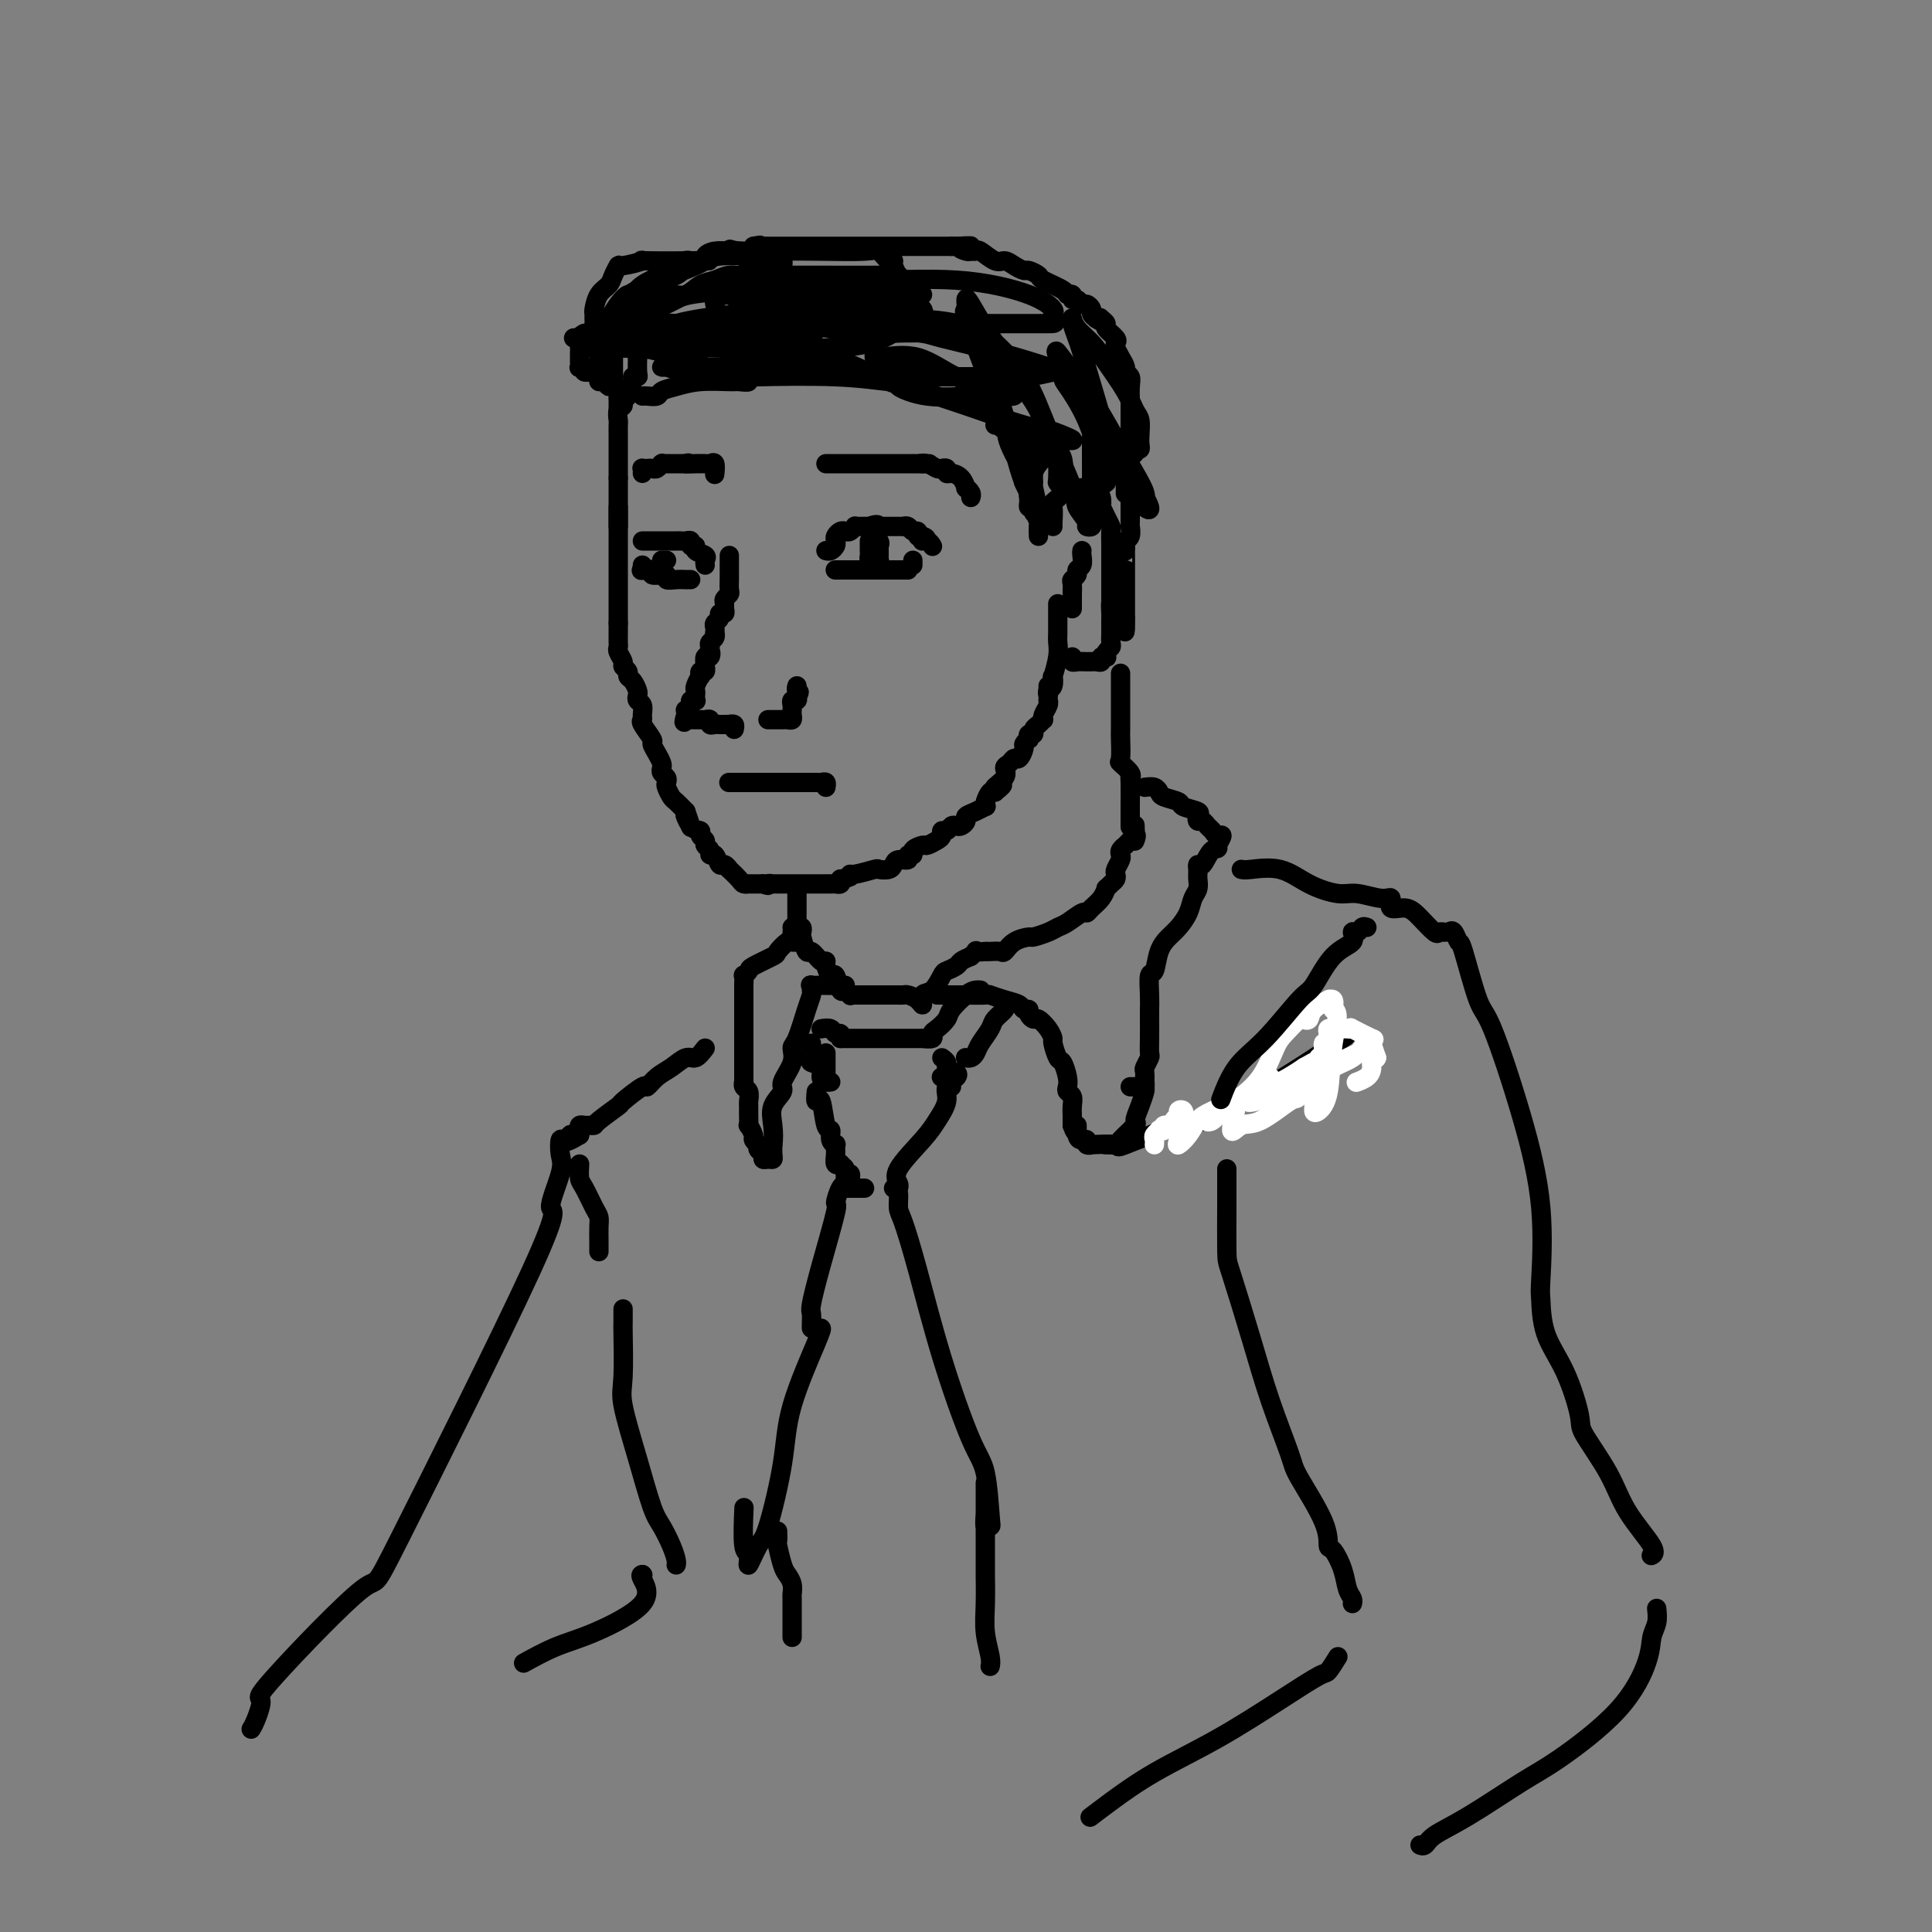 <svg viewBox='0 0 400 400' version='1.1' xmlns='http://www.w3.org/2000/svg' xmlns:xlink='http://www.w3.org/1999/xlink'><rect x="0" y="0" width="400" height="400" fill="#808080" stroke="none"/><g fill='none' stroke='#000000' stroke-width='4' stroke-linecap='round' stroke-linejoin='round'><path d='M128,105c0.000,0.372 0.000,0.744 0,1c0.000,0.256 0.000,0.397 0,1c0.000,0.603 0.000,1.667 0,2c0.000,0.333 0.000,-0.066 0,0c0.000,0.066 0.000,0.596 0,1c0.000,0.404 -0.000,0.682 0,1c0.000,0.318 0.000,0.676 0,1c0.000,0.324 0.000,0.615 0,1c0.000,0.385 0.000,0.862 0,1c0.000,0.138 -0.000,-0.065 0,0c0.000,0.065 0.000,0.399 0,1c-0.000,0.601 -0.000,1.469 0,2c0.000,0.531 0.000,0.725 0,1c-0.000,0.275 0.000,0.632 0,1c0.000,0.368 0.000,0.746 0,1c-0.000,0.254 -0.000,0.383 0,1c0.000,0.617 0.000,1.723 0,2c-0.000,0.277 -0.000,-0.274 0,0c0.000,0.274 0.000,1.372 0,2c-0.000,0.628 -0.000,0.784 0,1c0.000,0.216 0.000,0.490 0,1c0.000,0.510 0.000,1.255 0,2'/><path d='M128,129c0.001,4.058 0.004,2.204 0,2c-0.004,-0.204 -0.016,1.241 0,2c0.016,0.759 0.061,0.833 0,1c-0.061,0.167 -0.227,0.426 0,1c0.227,0.574 0.848,1.462 1,2c0.152,0.538 -0.166,0.725 0,1c0.166,0.275 0.815,0.637 1,1c0.185,0.363 -0.095,0.727 0,1c0.095,0.273 0.565,0.453 1,1c0.435,0.547 0.834,1.460 1,2c0.166,0.540 0.098,0.709 0,1c-0.098,0.291 -0.224,0.706 0,1c0.224,0.294 0.800,0.468 1,1c0.200,0.532 0.025,1.423 0,2c-0.025,0.577 0.101,0.840 0,1c-0.101,0.160 -0.430,0.218 0,1c0.430,0.782 1.618,2.290 2,3c0.382,0.710 -0.042,0.624 0,1c0.042,0.376 0.551,1.214 1,2c0.449,0.786 0.839,1.520 1,2c0.161,0.480 0.095,0.705 0,1c-0.095,0.295 -0.218,0.660 0,1c0.218,0.340 0.779,0.654 1,1c0.221,0.346 0.103,0.725 0,1c-0.103,0.275 -0.193,0.445 0,1c0.193,0.555 0.667,1.496 1,2c0.333,0.504 0.524,0.573 1,1c0.476,0.427 1.238,1.214 2,2'/><path d='M142,168c2.139,6.151 0.486,2.029 0,1c-0.486,-1.029 0.194,1.034 1,2c0.806,0.966 1.737,0.836 2,1c0.263,0.164 -0.140,0.623 0,1c0.140,0.377 0.825,0.673 1,1c0.175,0.327 -0.160,0.684 0,1c0.160,0.316 0.816,0.591 1,1c0.184,0.409 -0.104,0.951 0,1c0.104,0.049 0.600,-0.395 1,0c0.400,0.395 0.702,1.629 1,2c0.298,0.371 0.590,-0.121 1,0c0.410,0.121 0.937,0.856 1,1c0.063,0.144 -0.339,-0.301 0,0c0.339,0.301 1.418,1.349 2,2c0.582,0.651 0.667,0.907 1,1c0.333,0.093 0.914,0.025 1,0c0.086,-0.025 -0.323,-0.007 0,0c0.323,0.007 1.378,0.002 2,0c0.622,-0.002 0.811,-0.001 1,0'/><path d='M158,183c1.555,0.619 0.941,0.166 1,0c0.059,-0.166 0.789,-0.044 1,0c0.211,0.044 -0.099,0.012 0,0c0.099,-0.012 0.606,-0.003 1,0c0.394,0.003 0.673,0.001 1,0c0.327,-0.001 0.701,-0.000 1,0c0.299,0.000 0.521,0.000 1,0c0.479,-0.000 1.213,-0.000 2,0c0.787,0.000 1.626,0.001 2,0c0.374,-0.001 0.283,-0.003 1,0c0.717,0.003 2.244,0.011 3,0c0.756,-0.011 0.742,-0.041 1,0c0.258,0.041 0.788,0.155 1,0c0.212,-0.155 0.106,-0.577 0,-1'/><path d='M174,182c2.930,-0.397 2.256,-0.890 2,-1c-0.256,-0.110 -0.093,0.164 1,0c1.093,-0.164 3.118,-0.766 4,-1c0.882,-0.234 0.622,-0.100 1,0c0.378,0.100 1.392,0.166 2,0c0.608,-0.166 0.808,-0.566 1,-1c0.192,-0.434 0.375,-0.904 1,-1c0.625,-0.096 1.691,0.180 2,0c0.309,-0.180 -0.140,-0.818 0,-1c0.140,-0.182 0.867,0.092 1,0c0.133,-0.092 -0.328,-0.549 0,-1c0.328,-0.451 1.446,-0.895 2,-1c0.554,-0.105 0.544,0.131 1,0c0.456,-0.131 1.379,-0.627 2,-1c0.621,-0.373 0.940,-0.622 1,-1c0.060,-0.378 -0.139,-0.885 0,-1c0.139,-0.115 0.616,0.162 1,0c0.384,-0.162 0.676,-0.765 1,-1c0.324,-0.235 0.681,-0.104 1,0c0.319,0.104 0.601,0.182 1,0c0.399,-0.182 0.916,-0.623 1,-1c0.084,-0.377 -0.266,-0.691 0,-1c0.266,-0.309 1.146,-0.612 2,-1c0.854,-0.388 1.682,-0.861 2,-1c0.318,-0.139 0.127,0.055 0,0c-0.127,-0.055 -0.188,-0.361 0,-1c0.188,-0.639 0.625,-1.611 1,-2c0.375,-0.389 0.687,-0.194 1,0'/><path d='M206,164c3.279,-2.610 0.475,-1.134 0,-1c-0.475,0.134 1.378,-1.072 2,-2c0.622,-0.928 0.013,-1.576 0,-2c-0.013,-0.424 0.570,-0.624 1,-1c0.430,-0.376 0.707,-0.928 1,-1c0.293,-0.072 0.601,0.336 1,0c0.399,-0.336 0.891,-1.414 1,-2c0.109,-0.586 -0.163,-0.678 0,-1c0.163,-0.322 0.761,-0.874 1,-1c0.239,-0.126 0.119,0.174 0,0c-0.119,-0.174 -0.239,-0.821 0,-1c0.239,-0.179 0.835,0.110 1,0c0.165,-0.110 -0.100,-0.620 0,-1c0.100,-0.380 0.567,-0.630 1,-1c0.433,-0.370 0.834,-0.860 1,-1c0.166,-0.140 0.097,0.068 0,0c-0.097,-0.068 -0.222,-0.414 0,-1c0.222,-0.586 0.792,-1.414 1,-2c0.208,-0.586 0.056,-0.931 0,-1c-0.056,-0.069 -0.015,0.139 0,0c0.015,-0.139 0.004,-0.625 0,-1c-0.004,-0.375 -0.001,-0.639 0,-1c0.001,-0.361 0.000,-0.817 0,-1c-0.000,-0.183 -0.000,-0.091 0,0'/><path d='M217,144c-0.111,-0.377 -0.222,-0.755 0,-1c0.222,-0.245 0.777,-0.359 1,-1c0.223,-0.641 0.112,-1.810 0,-2c-0.112,-0.190 -0.226,0.598 0,0c0.226,-0.598 0.793,-2.584 1,-4c0.207,-1.416 0.056,-2.263 0,-3c-0.056,-0.737 -0.015,-1.364 0,-2c0.015,-0.636 0.004,-1.281 0,-2c-0.004,-0.719 -0.001,-1.512 0,-2c0.001,-0.488 0.000,-0.670 0,-1c-0.000,-0.330 -0.000,-0.809 0,-1c0.000,-0.191 0.000,-0.096 0,0'/><path d='M128,109c0.000,-0.635 0.000,-1.270 0,-2c0.000,-0.730 0.000,-1.554 0,-2c0.000,-0.446 0.000,-0.515 0,-1c0.000,-0.485 0.000,-1.387 0,-2c0.000,-0.613 0.000,-0.938 0,-1c0.000,-0.062 -0.000,0.137 0,0c0.000,-0.137 0.000,-0.611 0,-1c0.000,-0.389 0.000,-0.695 0,-1'/><path d='M128,99c-0.000,-1.726 -0.000,-1.040 0,-1c0.000,0.040 0.000,-0.566 0,-1c-0.000,-0.434 -0.000,-0.695 0,-1c0.000,-0.305 0.000,-0.655 0,-1c-0.000,-0.345 -0.000,-0.684 0,-1c0.000,-0.316 0.000,-0.608 0,-1c-0.000,-0.392 -0.000,-0.882 0,-1c0.000,-0.118 0.000,0.138 0,0c-0.000,-0.138 -0.001,-0.671 0,-1c0.001,-0.329 0.004,-0.455 0,-1c-0.004,-0.545 -0.016,-1.508 0,-2c0.016,-0.492 0.061,-0.513 0,-1c-0.061,-0.487 -0.228,-1.439 0,-2c0.228,-0.561 0.850,-0.731 1,-1c0.150,-0.269 -0.171,-0.636 0,-1c0.171,-0.364 0.834,-0.724 1,-1c0.166,-0.276 -0.166,-0.467 0,-1c0.166,-0.533 0.829,-1.408 1,-2c0.171,-0.592 -0.150,-0.902 0,-1c0.150,-0.098 0.772,0.015 1,0c0.228,-0.015 0.061,-0.158 0,-1c-0.061,-0.842 -0.018,-2.383 0,-3c0.018,-0.617 0.009,-0.308 0,0'/><path d='M132,74c0.558,-4.199 -0.046,-2.198 0,-2c0.046,0.198 0.743,-1.408 1,-2c0.257,-0.592 0.073,-0.169 0,0c-0.073,0.169 -0.037,0.085 0,0'/><path d='M133,98c0.024,-0.422 0.048,-0.844 0,-1c-0.048,-0.156 -0.167,-0.046 0,0c0.167,0.046 0.619,0.026 1,0c0.381,-0.026 0.690,-0.060 1,0c0.310,0.060 0.622,0.212 1,0c0.378,-0.212 0.822,-0.789 1,-1c0.178,-0.211 0.089,-0.057 0,0c-0.089,0.057 -0.179,0.015 0,0c0.179,-0.015 0.625,-0.004 1,0c0.375,0.004 0.678,0.001 1,0c0.322,-0.001 0.664,-0.000 1,0c0.336,0.000 0.668,0.000 1,0c0.332,-0.000 0.666,-0.000 1,0'/><path d='M142,96c1.284,-0.309 -0.007,-0.082 0,0c0.007,0.082 1.312,0.020 2,0c0.688,-0.020 0.759,0.002 1,0c0.241,-0.002 0.653,-0.028 1,0c0.347,0.028 0.629,0.111 1,0c0.371,-0.111 0.831,-0.414 1,0c0.169,0.414 0.048,1.547 0,2c-0.048,0.453 -0.024,0.227 0,0'/><path d='M171,96c0.319,0.000 0.639,0.000 1,0c0.361,0.000 0.765,0.000 1,0c0.235,-0.000 0.301,-0.000 1,0c0.699,0.000 2.033,0.000 3,0c0.967,-0.000 1.569,-0.000 2,0c0.431,0.000 0.693,0.000 1,0c0.307,0.000 0.659,0.000 1,0c0.341,0.000 0.670,0.000 1,0c0.330,0.000 0.661,0.000 1,0c0.339,0.000 0.686,0.000 1,0c0.314,0.000 0.595,0.000 1,0c0.405,0.000 0.935,0.000 1,0c0.065,0.000 -0.333,0.000 0,0c0.333,0.000 1.399,-0.000 2,0c0.601,0.000 0.739,0.000 1,0c0.261,0.000 0.646,0.000 1,0c0.354,0.000 0.677,0.000 1,0'/><path d='M191,96c3.061,0.016 0.714,0.057 0,0c-0.714,-0.057 0.205,-0.213 1,0c0.795,0.213 1.466,0.793 2,1c0.534,0.207 0.930,0.041 1,0c0.070,-0.041 -0.185,0.043 0,0c0.185,-0.043 0.810,-0.214 1,0c0.190,0.214 -0.055,0.813 0,1c0.055,0.187 0.411,-0.038 1,0c0.589,0.038 1.412,0.340 2,1c0.588,0.660 0.942,1.680 1,2c0.058,0.320 -0.180,-0.058 0,0c0.180,0.058 0.779,0.554 1,1c0.221,0.446 0.063,0.842 0,1c-0.063,0.158 -0.032,0.079 0,0'/><path d='M171,114c0.311,0.089 0.622,0.178 1,0c0.378,-0.178 0.822,-0.622 1,-1c0.178,-0.378 0.089,-0.689 0,-1c-0.089,-0.311 -0.178,-0.623 0,-1c0.178,-0.377 0.621,-0.819 1,-1c0.379,-0.181 0.692,-0.101 1,0c0.308,0.101 0.610,0.223 1,0c0.390,-0.223 0.867,-0.792 1,-1c0.133,-0.208 -0.080,-0.056 0,0c0.080,0.056 0.451,0.016 1,0c0.549,-0.016 1.274,-0.008 2,0'/><path d='M180,109c1.842,-0.774 1.947,-0.207 2,0c0.053,0.207 0.055,0.056 0,0c-0.055,-0.056 -0.168,-0.015 0,0c0.168,0.015 0.618,0.004 1,0c0.382,-0.004 0.695,-0.001 1,0c0.305,0.001 0.603,0.001 1,0c0.397,-0.001 0.894,-0.001 1,0c0.106,0.001 -0.179,0.004 0,0c0.179,-0.004 0.822,-0.016 1,0c0.178,0.016 -0.111,0.061 0,0c0.111,-0.061 0.621,-0.226 1,0c0.379,0.226 0.627,0.844 1,1c0.373,0.156 0.870,-0.150 1,0c0.130,0.150 -0.106,0.757 0,1c0.106,0.243 0.553,0.121 1,0'/><path d='M191,111c1.657,0.552 0.300,0.931 0,1c-0.300,0.069 0.458,-0.174 1,0c0.542,0.174 0.869,0.764 1,1c0.131,0.236 0.065,0.118 0,0'/><path d='M173,118c-0.061,0.000 -0.122,0.000 0,0c0.122,0.000 0.428,-0.000 1,0c0.572,0.000 1.410,-0.000 2,0c0.590,0.000 0.930,0.000 1,0c0.070,0.000 -0.131,0.000 0,0c0.131,0.000 0.595,0.000 1,0c0.405,-0.000 0.753,0.000 1,0c0.247,0.000 0.395,0.000 1,0c0.605,0.000 1.668,0.000 2,0c0.332,0.000 -0.066,0.000 0,0c0.066,0.000 0.595,0.000 1,0c0.405,0.000 0.687,0.000 1,0c0.313,0.000 0.656,0.000 1,0'/><path d='M185,118c2.100,0.000 1.351,-0.000 1,0c-0.351,0.000 -0.304,-0.000 0,0c0.304,0.000 0.865,0.000 1,0c0.135,0.000 -0.156,0.000 0,0c0.156,0.000 0.759,0.000 1,0c0.241,0.000 0.121,0.000 0,0'/><path d='M180,112c-0.000,0.303 -0.001,0.607 0,1c0.001,0.393 0.003,0.876 0,1c-0.003,0.124 -0.011,-0.111 0,0c0.011,0.111 0.041,0.566 0,1c-0.041,0.434 -0.155,0.846 0,1c0.155,0.154 0.577,0.051 1,0c0.423,-0.051 0.845,-0.052 1,0c0.155,0.052 0.041,0.155 0,0c-0.041,-0.155 -0.011,-0.567 0,-1c0.011,-0.433 0.003,-0.886 0,-1c-0.003,-0.114 -0.001,0.110 0,0c0.001,-0.110 0.000,-0.555 0,-1'/><path d='M182,113c0.311,-0.533 0.089,-0.867 0,-1c-0.089,-0.133 -0.044,-0.067 0,0'/><path d='M189,117c0.000,-0.417 0.000,-0.833 0,-1c0.000,-0.167 0.000,-0.083 0,0'/><path d='M133,112c0.333,-0.000 0.666,-0.000 1,0c0.334,0.000 0.671,0.000 1,0c0.329,-0.000 0.652,-0.000 1,0c0.348,0.000 0.723,0.000 1,0c0.277,-0.000 0.457,-0.001 1,0c0.543,0.001 1.451,0.004 2,0c0.549,-0.004 0.740,-0.016 1,0c0.260,0.016 0.589,0.060 1,0c0.411,-0.060 0.902,-0.223 1,0c0.098,0.223 -0.198,0.833 0,1c0.198,0.167 0.890,-0.109 1,0c0.110,0.109 -0.363,0.604 0,1c0.363,0.396 1.561,0.694 2,1c0.439,0.306 0.118,0.621 0,1c-0.118,0.379 -0.034,0.823 0,1c0.034,0.177 0.017,0.089 0,0'/><path d='M133,117c0.065,0.414 0.130,0.829 0,1c-0.130,0.171 -0.457,0.099 0,0c0.457,-0.099 1.696,-0.224 2,0c0.304,0.224 -0.326,0.796 0,1c0.326,0.204 1.610,0.041 2,0c0.390,-0.041 -0.112,0.042 0,0c0.112,-0.042 0.838,-0.207 1,0c0.162,0.207 -0.240,0.788 0,1c0.240,0.212 1.122,0.057 2,0c0.878,-0.057 1.751,-0.015 2,0c0.249,0.015 -0.125,0.004 0,0c0.125,-0.004 0.750,-0.001 1,0c0.250,0.001 0.125,0.001 0,0'/><path d='M138,116c-0.422,0.000 -0.844,0.000 -1,0c-0.156,0.000 -0.044,0.000 0,0c0.044,0.000 0.022,0.000 0,0'/><path d='M151,115c-0.000,0.342 -0.000,0.683 0,1c0.000,0.317 0.000,0.609 0,1c-0.000,0.391 -0.000,0.882 0,1c0.000,0.118 0.001,-0.137 0,0c-0.001,0.137 -0.004,0.667 0,1c0.004,0.333 0.015,0.471 0,1c-0.015,0.529 -0.057,1.451 0,2c0.057,0.549 0.212,0.725 0,1c-0.212,0.275 -0.793,0.647 -1,1c-0.207,0.353 -0.040,0.686 0,1c0.040,0.314 -0.046,0.609 0,1c0.046,0.391 0.222,0.878 0,1c-0.222,0.122 -0.844,-0.121 -1,0c-0.156,0.121 0.154,0.606 0,1c-0.154,0.394 -0.772,0.697 -1,1c-0.228,0.303 -0.065,0.606 0,1c0.065,0.394 0.031,0.879 0,1c-0.031,0.121 -0.060,-0.122 0,0c0.060,0.122 0.208,0.610 0,1c-0.208,0.390 -0.774,0.683 -1,1c-0.226,0.317 -0.113,0.659 0,1'/><path d='M147,134c-0.635,3.096 -0.223,1.336 0,1c0.223,-0.336 0.257,0.751 0,1c-0.257,0.249 -0.805,-0.341 -1,0c-0.195,0.341 -0.039,1.612 0,2c0.039,0.388 -0.041,-0.108 0,0c0.041,0.108 0.203,0.820 0,1c-0.203,0.180 -0.772,-0.173 -1,0c-0.228,0.173 -0.113,0.872 0,1c0.113,0.128 0.226,-0.316 0,0c-0.226,0.316 -0.792,1.391 -1,2c-0.208,0.609 -0.060,0.751 0,1c0.060,0.249 0.031,0.605 0,1c-0.031,0.395 -0.065,0.828 0,1c0.065,0.172 0.228,0.084 0,0c-0.228,-0.084 -0.846,-0.163 -1,0c-0.154,0.163 0.154,0.570 0,1c-0.154,0.430 -0.772,0.885 -1,1c-0.228,0.115 -0.065,-0.110 0,0c0.065,0.110 0.033,0.555 0,1'/><path d='M142,148c-0.761,2.392 -0.162,1.373 0,1c0.162,-0.373 -0.111,-0.100 0,0c0.111,0.100 0.608,0.026 1,0c0.392,-0.026 0.679,-0.003 1,0c0.321,0.003 0.678,-0.013 1,0c0.322,0.013 0.611,0.056 1,0c0.389,-0.056 0.877,-0.211 1,0c0.123,0.211 -0.121,0.789 0,1c0.121,0.211 0.606,0.057 1,0c0.394,-0.057 0.698,-0.016 1,0c0.302,0.016 0.603,0.008 1,0c0.397,-0.008 0.891,-0.016 1,0c0.109,0.016 -0.167,0.056 0,0c0.167,-0.056 0.776,-0.207 1,0c0.224,0.207 0.064,0.774 0,1c-0.064,0.226 -0.032,0.113 0,0'/><path d='M159,149c0.446,-0.000 0.893,-0.000 1,0c0.107,0.000 -0.125,0.001 0,0c0.125,-0.001 0.608,-0.003 1,0c0.392,0.003 0.693,0.012 1,0c0.307,-0.012 0.618,-0.044 1,0c0.382,0.044 0.833,0.166 1,0c0.167,-0.166 0.048,-0.618 0,-1c-0.048,-0.382 -0.027,-0.694 0,-1c0.027,-0.306 0.059,-0.608 0,-1c-0.059,-0.392 -0.208,-0.875 0,-1c0.208,-0.125 0.774,0.107 1,0c0.226,-0.107 0.113,-0.554 0,-1'/><path d='M165,144c0.929,-0.940 0.250,-0.792 0,-1c-0.250,-0.208 -0.071,-0.774 0,-1c0.071,-0.226 0.036,-0.113 0,0'/><path d='M151,162c-0.089,0.000 -0.177,0.000 0,0c0.177,0.000 0.621,0.000 1,0c0.379,0.000 0.693,0.000 1,0c0.307,0.000 0.606,0.000 1,0c0.394,0.000 0.883,0.000 1,0c0.117,0.000 -0.136,0.000 0,0c0.136,0.000 0.663,0.000 1,0c0.337,0.000 0.486,0.000 1,0c0.514,0.000 1.395,0.000 2,0c0.605,0.000 0.936,0.000 1,0c0.064,0.000 -0.137,0.000 0,0c0.137,0.000 0.614,0.000 1,0c0.386,0.000 0.681,-0.000 1,0c0.319,0.000 0.663,0.000 1,0c0.337,0.000 0.668,0.000 1,0c0.332,0.000 0.666,0.000 1,0c0.334,0.000 0.667,0.000 1,0c0.333,0.000 0.667,0.000 1,0'/><path d='M167,162c2.715,-0.000 1.502,-0.001 1,0c-0.502,0.001 -0.292,0.004 0,0c0.292,-0.004 0.667,-0.015 1,0c0.333,0.015 0.625,0.056 1,0c0.375,-0.056 0.832,-0.207 1,0c0.168,0.207 0.048,0.774 0,1c-0.048,0.226 -0.024,0.113 0,0'/><path d='M128,85c-0.002,-0.333 -0.004,-0.667 0,-1c0.004,-0.333 0.015,-0.667 0,-1c-0.015,-0.333 -0.057,-0.667 0,-1c0.057,-0.333 0.211,-0.666 0,-1c-0.211,-0.334 -0.789,-0.670 -1,-1c-0.211,-0.330 -0.057,-0.653 0,-1c0.057,-0.347 0.015,-0.719 0,-1c-0.015,-0.281 -0.004,-0.470 0,-1c0.004,-0.530 0.001,-1.399 0,-2c-0.001,-0.601 -0.000,-0.934 0,-1c0.000,-0.066 0.000,0.136 0,0c-0.000,-0.136 -0.001,-0.611 0,-1c0.001,-0.389 0.004,-0.691 0,-1c-0.004,-0.309 -0.015,-0.624 0,-1c0.015,-0.376 0.056,-0.812 0,-1c-0.056,-0.188 -0.207,-0.128 0,0c0.207,0.128 0.774,0.322 1,0c0.226,-0.322 0.113,-1.161 0,-2'/><path d='M128,68c-0.064,-2.798 -0.224,-1.293 0,-1c0.224,0.293 0.833,-0.624 1,-1c0.167,-0.376 -0.109,-0.210 0,0c0.109,0.210 0.602,0.462 1,0c0.398,-0.462 0.702,-1.640 1,-2c0.298,-0.360 0.589,0.097 1,0c0.411,-0.097 0.942,-0.748 1,-1c0.058,-0.252 -0.358,-0.104 0,0c0.358,0.104 1.488,0.165 2,0c0.512,-0.165 0.405,-0.555 1,-1c0.595,-0.445 1.891,-0.946 3,-1c1.109,-0.054 2.031,0.340 3,0c0.969,-0.340 1.987,-1.415 3,-2c1.013,-0.585 2.023,-0.679 3,-1c0.977,-0.321 1.922,-0.870 3,-1c1.078,-0.130 2.290,0.157 3,0c0.710,-0.157 0.917,-0.759 1,-1c0.083,-0.241 0.041,-0.120 0,0'/><path d='M155,56c4.372,-1.874 1.801,-0.558 1,0c-0.801,0.558 0.167,0.360 1,0c0.833,-0.360 1.530,-0.881 2,-1c0.470,-0.119 0.714,0.164 1,0c0.286,-0.164 0.616,-0.775 1,-1c0.384,-0.225 0.824,-0.064 1,0c0.176,0.064 0.088,0.032 0,0'/><path d='M130,70c0.000,-0.756 0.000,-1.512 0,-2c-0.000,-0.488 -0.001,-0.709 0,-1c0.001,-0.291 0.003,-0.652 0,-1c-0.003,-0.348 -0.011,-0.684 0,-1c0.011,-0.316 0.042,-0.611 0,-1c-0.042,-0.389 -0.155,-0.873 0,-1c0.155,-0.127 0.578,0.104 1,0c0.422,-0.104 0.842,-0.542 1,-1c0.158,-0.458 0.053,-0.934 0,-1c-0.053,-0.066 -0.053,0.280 1,0c1.053,-0.280 3.158,-1.184 4,-2c0.842,-0.816 0.421,-1.543 1,-2c0.579,-0.457 2.158,-0.644 3,-1c0.842,-0.356 0.947,-0.880 1,-1c0.053,-0.120 0.055,0.164 0,0c-0.055,-0.164 -0.168,-0.775 0,-1c0.168,-0.225 0.618,-0.063 1,0c0.382,0.063 0.696,0.027 1,0c0.304,-0.027 0.599,-0.046 1,0c0.401,0.046 0.908,0.156 1,0c0.092,-0.156 -0.230,-0.578 0,-1c0.230,-0.422 1.013,-0.845 2,-1c0.987,-0.155 2.177,-0.041 3,0c0.823,0.041 1.279,0.008 2,0c0.721,-0.008 1.709,0.008 2,0c0.291,-0.008 -0.114,-0.041 0,0c0.114,0.041 0.747,0.154 1,0c0.253,-0.154 0.127,-0.577 0,-1'/><path d='M156,51c2.189,-0.464 1.162,-0.124 1,0c-0.162,0.124 0.543,0.033 1,0c0.457,-0.033 0.668,-0.009 1,0c0.332,0.009 0.786,0.002 2,0c1.214,-0.002 3.189,-0.001 4,0c0.811,0.001 0.459,0.000 1,0c0.541,-0.000 1.976,-0.000 3,0c1.024,0.000 1.637,0.000 2,0c0.363,-0.000 0.478,-0.000 1,0c0.522,0.000 1.453,0.000 2,0c0.547,-0.000 0.710,-0.000 1,0c0.290,0.000 0.707,0.000 1,0c0.293,-0.000 0.462,-0.000 1,0c0.538,0.000 1.447,0.000 2,0c0.553,-0.000 0.751,-0.000 1,0c0.249,0.000 0.548,0.000 1,0c0.452,-0.000 1.056,-0.000 1,0c-0.056,0.000 -0.772,0.000 0,0c0.772,-0.000 3.032,-0.000 4,0c0.968,0.000 0.644,0.000 1,0c0.356,-0.000 1.391,-0.000 2,0c0.609,0.000 0.792,0.000 1,0c0.208,-0.000 0.440,-0.000 1,0c0.560,0.000 1.449,0.000 2,0c0.551,-0.000 0.764,0.000 1,0c0.236,0.000 0.496,0.000 1,0c0.504,0.000 1.252,0.000 2,0'/><path d='M197,51c6.747,-0.061 3.116,-0.215 2,0c-1.116,0.215 0.285,0.797 1,1c0.715,0.203 0.744,0.025 1,0c0.256,-0.025 0.740,0.101 1,0c0.260,-0.101 0.297,-0.429 1,0c0.703,0.429 2.071,1.617 3,2c0.929,0.383 1.419,-0.038 2,0c0.581,0.038 1.252,0.534 2,1c0.748,0.466 1.574,0.902 2,1c0.426,0.098 0.453,-0.141 1,0c0.547,0.141 1.615,0.664 2,1c0.385,0.336 0.088,0.486 1,1c0.912,0.514 3.032,1.390 4,2c0.968,0.610 0.784,0.952 1,1c0.216,0.048 0.831,-0.198 1,0c0.169,0.198 -0.108,0.841 0,1c0.108,0.159 0.603,-0.165 1,0c0.397,0.165 0.698,0.818 1,1c0.302,0.182 0.607,-0.106 1,0c0.393,0.106 0.875,0.605 1,1c0.125,0.395 -0.107,0.684 0,1c0.107,0.316 0.554,0.658 1,1'/><path d='M227,66c2.411,1.561 1.438,0.463 1,0c-0.438,-0.463 -0.342,-0.293 0,0c0.342,0.293 0.928,0.708 1,1c0.072,0.292 -0.370,0.462 0,1c0.370,0.538 1.553,1.443 2,2c0.447,0.557 0.157,0.765 0,1c-0.157,0.235 -0.182,0.496 0,1c0.182,0.504 0.571,1.250 1,2c0.429,0.750 0.900,1.504 1,2c0.100,0.496 -0.169,0.735 0,1c0.169,0.265 0.777,0.557 1,1c0.223,0.443 0.060,1.036 0,2c-0.060,0.964 -0.016,2.299 0,3c0.016,0.701 0.004,0.769 0,1c-0.004,0.231 -0.001,0.625 0,1c0.001,0.375 0.000,0.730 0,1c-0.000,0.270 -0.000,0.455 0,1c0.000,0.545 0.000,1.452 0,2c-0.000,0.548 -0.000,0.738 0,1c0.000,0.262 0.000,0.595 0,1c-0.000,0.405 -0.000,0.882 0,1c0.000,0.118 0.000,-0.123 0,0c-0.000,0.123 -0.000,0.610 0,1c0.000,0.390 0.000,0.682 0,1c-0.000,0.318 -0.000,0.662 0,1c0.000,0.338 0.000,0.669 0,1'/><path d='M234,96c0.000,2.363 0.000,0.272 0,0c-0.000,-0.272 -0.000,1.275 0,2c0.000,0.725 0.000,0.628 0,1c-0.000,0.372 -0.000,1.213 0,2c0.000,0.787 0.000,1.520 0,2c-0.000,0.480 -0.000,0.706 0,1c0.000,0.294 0.000,0.658 0,1c-0.000,0.342 -0.000,0.664 0,1c0.000,0.336 0.001,0.685 0,1c-0.001,0.315 -0.004,0.595 0,1c0.004,0.405 0.015,0.934 0,1c-0.015,0.066 -0.057,-0.332 0,0c0.057,0.332 0.211,1.395 0,2c-0.211,0.605 -0.789,0.751 -1,1c-0.211,0.249 -0.057,0.600 0,1c0.057,0.400 0.015,0.849 0,1c-0.015,0.151 -0.004,0.004 0,0c0.004,-0.004 0.001,0.134 0,1c-0.001,0.866 -0.000,2.461 0,3c0.000,0.539 0.000,0.022 0,0c-0.000,-0.022 -0.000,0.449 0,1c0.000,0.551 0.000,1.180 0,2c-0.000,0.820 -0.000,1.830 0,2c0.000,0.170 0.000,-0.501 0,0c-0.000,0.501 -0.000,2.173 0,3c0.000,0.827 0.000,0.808 0,1c-0.000,0.192 -0.000,0.596 0,1'/><path d='M233,128c-0.155,5.119 -0.042,1.917 0,1c0.042,-0.917 0.012,0.452 0,1c-0.012,0.548 -0.006,0.274 0,0'/><path d='M218,109c-0.018,-0.099 -0.035,-0.198 0,-1c0.035,-0.802 0.123,-2.306 0,-3c-0.123,-0.694 -0.455,-0.578 0,-1c0.455,-0.422 1.698,-1.381 2,-2c0.302,-0.619 -0.337,-0.899 0,-1c0.337,-0.101 1.648,-0.023 2,0c0.352,0.023 -0.257,-0.008 0,0c0.257,0.008 1.379,0.056 2,0c0.621,-0.056 0.741,-0.217 1,0c0.259,0.217 0.657,0.813 1,1c0.343,0.187 0.631,-0.035 1,0c0.369,0.035 0.821,0.328 1,1c0.179,0.672 0.087,1.722 0,2c-0.087,0.278 -0.167,-0.216 0,0c0.167,0.216 0.581,1.143 1,2c0.419,0.857 0.844,1.643 1,2c0.156,0.357 0.042,0.284 0,1c-0.042,0.716 -0.011,2.219 0,3c0.011,0.781 0.003,0.838 0,1c-0.003,0.162 -0.001,0.427 0,1c0.001,0.573 0.000,1.452 0,2c-0.000,0.548 -0.000,0.763 0,1c0.000,0.237 0.000,0.497 0,1c-0.000,0.503 -0.000,1.251 0,2c0.000,0.749 0.000,1.500 0,2c-0.000,0.500 -0.000,0.750 0,1'/><path d='M230,124c0.464,3.521 0.124,1.325 0,1c-0.124,-0.325 -0.033,1.221 0,2c0.033,0.779 0.009,0.790 0,1c-0.009,0.210 -0.001,0.620 0,1c0.001,0.380 -0.003,0.732 0,1c0.003,0.268 0.015,0.454 0,1c-0.015,0.546 -0.055,1.453 0,2c0.055,0.547 0.207,0.734 0,1c-0.207,0.266 -0.773,0.611 -1,1c-0.227,0.389 -0.116,0.822 0,1c0.116,0.178 0.237,0.100 0,0c-0.237,-0.100 -0.834,-0.223 -1,0c-0.166,0.223 0.097,0.792 0,1c-0.097,0.208 -0.554,0.055 -1,0c-0.446,-0.055 -0.880,-0.014 -1,0c-0.120,0.014 0.073,0.000 0,0c-0.073,-0.000 -0.412,0.014 -1,0c-0.588,-0.014 -1.426,-0.055 -2,0c-0.574,0.055 -0.885,0.207 -1,0c-0.115,-0.207 -0.033,-0.773 0,-1c0.033,-0.227 0.016,-0.113 0,0'/><path d='M224,114c-0.033,0.220 -0.065,0.441 0,1c0.065,0.559 0.228,1.458 0,2c-0.228,0.542 -0.846,0.727 -1,1c-0.154,0.273 0.155,0.632 0,1c-0.155,0.368 -0.774,0.743 -1,1c-0.226,0.257 -0.061,0.397 0,1c0.061,0.603 0.016,1.670 0,2c-0.016,0.330 -0.004,-0.076 0,0c0.004,0.076 0.001,0.633 0,1c-0.001,0.367 -0.000,0.544 0,1c0.000,0.456 0.000,1.190 0,1c-0.000,-0.190 -0.000,-1.305 0,-2c0.000,-0.695 0.000,-0.970 0,-1c-0.000,-0.030 -0.000,0.184 0,0c0.000,-0.184 0.000,-0.767 0,-1c-0.000,-0.233 -0.000,-0.117 0,0'/><path d='M133,82c0.210,-0.024 0.419,-0.049 1,0c0.581,0.049 1.532,0.171 2,0c0.468,-0.171 0.452,-0.635 1,-1c0.548,-0.365 1.658,-0.633 3,-1c1.342,-0.367 2.914,-0.835 5,-1c2.086,-0.165 4.684,-0.029 6,0c1.316,0.029 1.350,-0.051 2,0c0.650,0.051 1.918,0.232 2,0c0.082,-0.232 -1.020,-0.878 -2,-1c-0.980,-0.122 -1.838,0.280 -3,0c-1.162,-0.280 -2.627,-1.242 -4,-2c-1.373,-0.758 -2.655,-1.313 -5,-2c-2.345,-0.687 -5.754,-1.506 -8,-2c-2.246,-0.494 -3.328,-0.662 -4,-1c-0.672,-0.338 -0.934,-0.847 -1,-1c-0.066,-0.153 0.065,0.050 0,0c-0.065,-0.050 -0.325,-0.353 1,-1c1.325,-0.647 4.236,-1.637 6,-2c1.764,-0.363 2.380,-0.097 5,0c2.620,0.097 7.244,0.026 12,0c4.756,-0.026 9.645,-0.007 12,0c2.355,0.007 2.178,0.004 2,0'/><path d='M166,67c5.326,-0.049 3.140,-0.171 2,0c-1.140,0.171 -1.235,0.634 -2,1c-0.765,0.366 -2.199,0.634 -3,1c-0.801,0.366 -0.968,0.830 -5,1c-4.032,0.170 -11.929,0.045 -16,0c-4.071,-0.045 -4.317,-0.010 -7,0c-2.683,0.010 -7.802,-0.004 -11,0c-3.198,0.004 -4.476,0.025 -5,0c-0.524,-0.025 -0.294,-0.098 1,0c1.294,0.098 3.652,0.366 8,0c4.348,-0.366 10.685,-1.366 14,-2c3.315,-0.634 3.608,-0.902 7,-1c3.392,-0.098 9.882,-0.026 14,0c4.118,0.026 5.862,0.007 7,0c1.138,-0.007 1.668,-0.002 2,0c0.332,0.002 0.465,0.001 -1,0c-1.465,-0.001 -4.529,-0.000 -6,0c-1.471,0.000 -1.350,0.000 -3,0c-1.650,-0.000 -5.071,-0.000 -7,0c-1.929,0.000 -2.365,0.000 -3,0c-0.635,-0.000 -1.467,-0.000 -2,0c-0.533,0.000 -0.766,0.000 -1,0'/><path d='M149,67c-3.475,-0.059 -1.663,-0.205 -1,-1c0.663,-0.795 0.178,-2.238 0,-3c-0.178,-0.762 -0.048,-0.843 0,-1c0.048,-0.157 0.013,-0.388 0,-1c-0.013,-0.612 -0.004,-1.603 0,-2c0.004,-0.397 0.002,-0.198 0,0'/><path d='M121,69c-0.423,0.220 -0.845,0.440 -1,1c-0.155,0.560 -0.041,1.460 0,2c0.041,0.540 0.010,0.719 0,1c-0.010,0.281 0.002,0.663 0,1c-0.002,0.337 -0.016,0.630 0,1c0.016,0.370 0.063,0.816 0,1c-0.063,0.184 -0.237,0.104 0,0c0.237,-0.104 0.886,-0.234 1,0c0.114,0.234 -0.306,0.832 0,1c0.306,0.168 1.340,-0.094 2,0c0.660,0.094 0.948,0.545 1,1c0.052,0.455 -0.130,0.916 0,1c0.130,0.084 0.574,-0.208 1,0c0.426,0.208 0.836,0.917 1,1c0.164,0.083 0.082,-0.458 0,-1'/><path d='M126,79c1.054,0.593 0.689,0.075 0,-1c-0.689,-1.075 -1.701,-2.708 -2,-4c-0.299,-1.292 0.116,-2.245 0,-3c-0.116,-0.755 -0.764,-1.314 -1,-2c-0.236,-0.686 -0.061,-1.500 0,-2c0.061,-0.500 0.009,-0.686 0,-1c-0.009,-0.314 0.025,-0.755 0,-1c-0.025,-0.245 -0.108,-0.294 0,-1c0.108,-0.706 0.406,-2.069 1,-3c0.594,-0.931 1.482,-1.430 2,-2c0.518,-0.570 0.664,-1.210 1,-2c0.336,-0.790 0.862,-1.728 1,-2c0.138,-0.272 -0.113,0.123 1,0c1.113,-0.123 3.588,-0.765 4,-1c0.412,-0.235 -1.240,-0.063 1,0c2.240,0.063 8.372,0.017 11,0c2.628,-0.017 1.751,-0.005 1,0c-0.751,0.005 -1.375,0.002 -2,0'/><path d='M144,54c2.399,-0.048 0.395,0.332 -1,1c-1.395,0.668 -2.181,1.623 -3,2c-0.819,0.377 -1.672,0.177 -2,0c-0.328,-0.177 -0.132,-0.330 -1,0c-0.868,0.330 -2.800,1.143 -4,2c-1.200,0.857 -1.669,1.759 -2,2c-0.331,0.241 -0.523,-0.178 -1,0c-0.477,0.178 -1.238,0.952 -2,2c-0.762,1.048 -1.524,2.371 -2,3c-0.476,0.629 -0.665,0.563 -1,1c-0.335,0.437 -0.815,1.377 -1,2c-0.185,0.623 -0.074,0.929 0,1c0.074,0.071 0.110,-0.094 0,0c-0.110,0.094 -0.367,0.447 0,0c0.367,-0.447 1.356,-1.693 2,-3c0.644,-1.307 0.943,-2.676 2,-4c1.057,-1.324 2.873,-2.604 6,-4c3.127,-1.396 7.564,-2.907 10,-4c2.436,-1.093 2.872,-1.768 5,-2c2.128,-0.232 5.947,-0.023 8,0c2.053,0.023 2.341,-0.142 3,0c0.659,0.142 1.688,0.591 2,1c0.312,0.409 -0.093,0.778 0,2c0.093,1.222 0.685,3.297 1,4c0.315,0.703 0.354,0.036 0,1c-0.354,0.964 -1.101,3.561 -2,5c-0.899,1.439 -1.949,1.719 -3,2'/><path d='M158,68c-1.825,2.249 -4.387,1.871 -8,2c-3.613,0.129 -8.276,0.763 -12,1c-3.724,0.237 -6.510,0.075 -8,0c-1.490,-0.075 -1.686,-0.062 -2,0c-0.314,0.062 -0.746,0.175 -1,0c-0.254,-0.175 -0.328,-0.638 0,-1c0.328,-0.362 1.059,-0.623 1,-1c-0.059,-0.377 -0.907,-0.872 1,-2c1.907,-1.128 6.568,-2.891 9,-4c2.432,-1.109 2.635,-1.566 5,-2c2.365,-0.434 6.893,-0.845 12,-1c5.107,-0.155 10.794,-0.053 13,0c2.206,0.053 0.932,0.058 1,0c0.068,-0.058 1.479,-0.177 2,0c0.521,0.177 0.153,0.651 0,1c-0.153,0.349 -0.091,0.574 0,1c0.091,0.426 0.211,1.053 0,2c-0.211,0.947 -0.752,2.215 -1,3c-0.248,0.785 -0.204,1.086 -2,2c-1.796,0.914 -5.434,2.442 -9,3c-3.566,0.558 -7.060,0.147 -11,0c-3.940,-0.147 -8.327,-0.028 -11,0c-2.673,0.028 -3.634,-0.034 -5,0c-1.366,0.034 -3.137,0.163 -4,0c-0.863,-0.163 -0.818,-0.618 0,-1c0.818,-0.382 2.409,-0.691 4,-1'/><path d='M132,70c1.878,-0.884 4.572,-2.093 8,-3c3.428,-0.907 7.591,-1.513 13,-2c5.409,-0.487 12.063,-0.854 18,-1c5.937,-0.146 11.157,-0.071 14,0c2.843,0.071 3.311,0.137 4,0c0.689,-0.137 1.600,-0.478 2,0c0.400,0.478 0.290,1.774 0,2c-0.290,0.226 -0.759,-0.619 -2,0c-1.241,0.619 -3.253,2.701 -6,4c-2.747,1.299 -6.229,1.816 -10,2c-3.771,0.184 -7.831,0.035 -11,0c-3.169,-0.035 -5.449,0.043 -7,0c-1.551,-0.043 -2.375,-0.208 -3,0c-0.625,0.208 -1.052,0.788 -1,1c0.052,0.212 0.584,0.056 1,0c0.416,-0.056 0.718,-0.011 3,0c2.282,0.011 6.546,-0.011 9,0c2.454,0.011 3.098,0.055 4,0c0.902,-0.055 2.060,-0.208 3,0c0.940,0.208 1.661,0.777 2,1c0.339,0.223 0.297,0.101 0,0c-0.297,-0.101 -0.849,-0.181 -1,0c-0.151,0.181 0.100,0.623 -1,1c-1.100,0.377 -3.550,0.688 -6,1'/><path d='M165,76c-1.455,0.464 -2.093,0.125 -5,0c-2.907,-0.125 -8.083,-0.034 -12,0c-3.917,0.034 -6.574,0.012 -8,0c-1.426,-0.012 -1.622,-0.014 -2,0c-0.378,0.014 -0.937,0.042 -1,0c-0.063,-0.042 0.369,-0.156 1,0c0.631,0.156 1.460,0.581 4,1c2.540,0.419 6.791,0.830 9,1c2.209,0.170 2.378,0.097 6,0c3.622,-0.097 10.698,-0.218 16,0c5.302,0.218 8.829,0.776 11,1c2.171,0.224 2.984,0.115 3,0c0.016,-0.115 -0.765,-0.237 -1,0c-0.235,0.237 0.078,0.834 -2,0c-2.078,-0.834 -6.546,-3.098 -9,-4c-2.454,-0.902 -2.893,-0.441 -5,-1c-2.107,-0.559 -5.884,-2.137 -8,-3c-2.116,-0.863 -2.573,-1.009 -3,-1c-0.427,0.009 -0.824,0.174 -1,0c-0.176,-0.174 -0.132,-0.688 0,-1c0.132,-0.312 0.353,-0.423 1,-1c0.647,-0.577 1.720,-1.618 4,-2c2.280,-0.382 5.768,-0.103 8,0c2.232,0.103 3.209,0.029 6,0c2.791,-0.029 7.395,-0.015 12,0'/><path d='M189,66c6.015,0.223 8.053,0.782 9,1c0.947,0.218 0.802,0.097 1,0c0.198,-0.097 0.737,-0.170 1,0c0.263,0.170 0.248,0.585 0,1c-0.248,0.415 -0.731,0.832 -1,1c-0.269,0.168 -0.324,0.086 -3,0c-2.676,-0.086 -7.971,-0.177 -11,0c-3.029,0.177 -3.790,0.622 -8,0c-4.210,-0.622 -11.867,-2.310 -17,-4c-5.133,-1.690 -7.741,-3.381 -9,-4c-1.259,-0.619 -1.170,-0.166 -1,0c0.170,0.166 0.422,0.044 1,0c0.578,-0.044 1.481,-0.012 4,0c2.519,0.012 6.652,0.003 9,0c2.348,-0.003 2.910,-0.001 5,0c2.090,0.001 5.708,0.000 9,0c3.292,-0.000 6.259,-0.000 8,0c1.741,0.000 2.258,0.000 3,0c0.742,-0.000 1.709,-0.002 2,0c0.291,0.002 -0.095,0.006 -1,0c-0.905,-0.006 -2.328,-0.022 -4,0c-1.672,0.022 -3.592,0.080 -5,0c-1.408,-0.080 -2.305,-0.300 -6,-1c-3.695,-0.700 -10.187,-1.881 -14,-3c-3.813,-1.119 -4.947,-2.177 -6,-3c-1.053,-0.823 -2.027,-1.412 -3,-2'/><path d='M152,52c-1.541,-0.774 -0.894,-0.209 1,0c1.894,0.209 5.036,0.064 8,0c2.964,-0.064 5.751,-0.046 9,0c3.249,0.046 6.961,0.119 9,0c2.039,-0.119 2.406,-0.431 3,0c0.594,0.431 1.414,1.604 2,2c0.586,0.396 0.936,0.015 1,0c0.064,-0.015 -0.160,0.336 0,1c0.160,0.664 0.702,1.642 1,2c0.298,0.358 0.351,0.096 0,0c-0.351,-0.096 -1.108,-0.026 -4,0c-2.892,0.026 -7.920,0.007 -11,0c-3.080,-0.007 -4.214,-0.003 -7,0c-2.786,0.003 -7.226,0.005 -9,0c-1.774,-0.005 -0.884,-0.018 0,0c0.884,0.018 1.762,0.066 3,0c1.238,-0.066 2.837,-0.245 6,0c3.163,0.245 7.891,0.916 14,1c6.109,0.084 13.598,-0.419 20,0c6.402,0.419 11.715,1.759 15,3c3.285,1.241 4.540,2.384 5,3c0.460,0.616 0.124,0.704 0,1c-0.124,0.296 -0.035,0.799 0,1c0.035,0.201 0.018,0.101 0,0'/><path d='M218,66c0.846,1.000 0.460,1.000 -1,1c-1.460,-0.000 -3.995,-0.001 -7,0c-3.005,0.001 -6.482,0.003 -10,0c-3.518,-0.003 -7.079,-0.012 -9,0c-1.921,0.012 -2.201,0.043 -3,0c-0.799,-0.043 -2.115,-0.161 -3,0c-0.885,0.161 -1.337,0.600 0,1c1.337,0.400 4.464,0.761 6,1c1.536,0.239 1.481,0.355 4,1c2.519,0.645 7.613,1.819 12,3c4.387,1.181 8.067,2.369 10,3c1.933,0.631 2.118,0.704 1,1c-1.118,0.296 -3.538,0.814 -5,1c-1.462,0.186 -1.967,0.039 -5,0c-3.033,-0.039 -8.594,0.029 -13,0c-4.406,-0.029 -7.658,-0.155 -10,-1c-2.342,-0.845 -3.774,-2.409 -4,-3c-0.226,-0.591 0.754,-0.208 1,0c0.246,0.208 -0.244,0.241 1,0c1.244,-0.241 4.220,-0.755 7,0c2.780,0.755 5.364,2.780 8,4c2.636,1.220 5.325,1.634 7,2c1.675,0.366 2.338,0.683 3,1'/><path d='M208,81c4.115,1.307 0.904,1.075 -1,1c-1.904,-0.075 -2.500,0.008 -3,0c-0.500,-0.008 -0.903,-0.105 -3,0c-2.097,0.105 -5.888,0.414 -9,0c-3.112,-0.414 -5.546,-1.550 -6,-2c-0.454,-0.450 1.071,-0.214 2,0c0.929,0.214 1.260,0.405 3,1c1.740,0.595 4.887,1.595 9,3c4.113,1.405 9.190,3.214 12,4c2.810,0.786 3.353,0.550 5,1c1.647,0.450 4.397,1.586 5,2c0.603,0.414 -0.943,0.104 -2,0c-1.057,-0.104 -1.627,-0.004 -2,0c-0.373,0.004 -0.549,-0.090 -1,0c-0.451,0.090 -1.176,0.364 -3,0c-1.824,-0.364 -4.747,-1.366 -6,-2c-1.253,-0.634 -0.837,-0.902 -1,-1c-0.163,-0.098 -0.904,-0.028 -1,0c-0.096,0.028 0.452,0.014 1,0'/><path d='M207,88c-1.911,-0.363 0.812,0.229 2,1c1.188,0.771 0.840,1.723 1,2c0.160,0.277 0.827,-0.119 1,0c0.173,0.119 -0.150,0.753 0,1c0.150,0.247 0.772,0.107 1,0c0.228,-0.107 0.061,-0.183 0,0c-0.061,0.183 -0.016,0.623 0,1c0.016,0.377 0.004,0.691 0,1c-0.004,0.309 -0.001,0.611 0,1c0.001,0.389 -0.001,0.863 0,1c0.001,0.137 0.004,-0.065 0,0c-0.004,0.065 -0.015,0.395 0,1c0.015,0.605 0.057,1.485 0,2c-0.057,0.515 -0.211,0.666 0,1c0.211,0.334 0.788,0.850 1,1c0.212,0.150 0.060,-0.065 0,0c-0.060,0.065 -0.026,0.409 0,1c0.026,0.591 0.046,1.428 0,2c-0.046,0.572 -0.156,0.878 0,1c0.156,0.122 0.578,0.061 1,0'/><path d='M214,105c0.249,1.979 -0.130,0.925 0,1c0.130,0.075 0.767,1.279 1,2c0.233,0.721 0.062,0.958 0,1c-0.062,0.042 -0.016,-0.111 0,0c0.016,0.111 0.000,0.484 0,1c-0.000,0.516 0.014,1.173 0,1c-0.014,-0.173 -0.057,-1.177 0,-2c0.057,-0.823 0.214,-1.466 0,-3c-0.214,-1.534 -0.800,-3.957 -1,-5c-0.200,-1.043 -0.015,-0.704 0,-1c0.015,-0.296 -0.138,-1.227 0,-2c0.138,-0.773 0.569,-1.386 1,-2'/><path d='M215,96c0.182,-2.498 0.636,-1.242 1,-1c0.364,0.242 0.637,-0.528 1,-1c0.363,-0.472 0.815,-0.645 1,-1c0.185,-0.355 0.102,-0.891 0,-1c-0.102,-0.109 -0.223,0.210 0,0c0.223,-0.210 0.791,-0.947 1,-1c0.209,-0.053 0.059,0.579 0,1c-0.059,0.421 -0.029,0.631 0,2c0.029,1.369 0.055,3.896 0,5c-0.055,1.104 -0.191,0.786 0,1c0.191,0.214 0.707,0.960 1,0c0.293,-0.960 0.361,-3.627 0,-5c-0.361,-1.373 -1.153,-1.454 -2,-3c-0.847,-1.546 -1.750,-4.557 -3,-7c-1.250,-2.443 -2.847,-4.317 -4,-6c-1.153,-1.683 -1.863,-3.175 -3,-5c-1.137,-1.825 -2.700,-3.982 -4,-6c-1.300,-2.018 -2.337,-3.897 -3,-5c-0.663,-1.103 -0.951,-1.430 -1,-1c-0.049,0.430 0.141,1.616 0,2c-0.141,0.384 -0.612,-0.033 0,2c0.612,2.033 2.306,6.517 4,11'/><path d='M204,77c0.933,2.752 1.767,2.633 3,6c1.233,3.367 2.865,10.219 4,14c1.135,3.781 1.772,4.491 2,5c0.228,0.509 0.046,0.817 0,1c-0.046,0.183 0.043,0.241 0,0c-0.043,-0.241 -0.219,-0.782 0,-1c0.219,-0.218 0.833,-0.112 0,-2c-0.833,-1.888 -3.113,-5.770 -4,-8c-0.887,-2.230 -0.381,-2.807 -1,-5c-0.619,-2.193 -2.362,-6.002 -3,-8c-0.638,-1.998 -0.172,-2.187 0,-3c0.172,-0.813 0.051,-2.252 0,-3c-0.051,-0.748 -0.032,-0.805 0,-1c0.032,-0.195 0.076,-0.529 0,-1c-0.076,-0.471 -0.271,-1.078 1,0c1.271,1.078 4.009,3.840 6,7c1.991,3.160 3.236,6.717 5,11c1.764,4.283 4.046,9.292 5,12c0.954,2.708 0.581,3.115 1,4c0.419,0.885 1.629,2.249 2,3c0.371,0.751 -0.097,0.889 0,1c0.097,0.111 0.758,0.196 1,0c0.242,-0.196 0.065,-0.671 0,-2c-0.065,-1.329 -0.017,-3.512 0,-6c0.017,-2.488 0.005,-5.282 0,-7c-0.005,-1.718 -0.002,-2.359 0,-3'/><path d='M226,91c0.155,-3.352 0.043,-3.231 0,-4c-0.043,-0.769 -0.018,-2.428 0,-3c0.018,-0.572 0.029,-0.058 0,1c-0.029,1.058 -0.098,2.659 0,4c0.098,1.341 0.364,2.422 1,4c0.636,1.578 1.641,3.653 2,5c0.359,1.347 0.072,1.965 0,2c-0.072,0.035 0.073,-0.513 0,-1c-0.073,-0.487 -0.362,-0.914 -1,-3c-0.638,-2.086 -1.623,-5.830 -3,-9c-1.377,-3.170 -3.145,-5.766 -4,-7c-0.855,-1.234 -0.798,-1.107 -1,-2c-0.202,-0.893 -0.662,-2.806 -1,-4c-0.338,-1.194 -0.552,-1.668 0,-1c0.552,0.668 1.872,2.476 3,4c1.128,1.524 2.064,2.762 3,4'/><path d='M225,81c2.076,2.980 4.268,6.931 6,10c1.732,3.069 3.006,5.258 4,7c0.994,1.742 1.708,3.039 2,4c0.292,0.961 0.161,1.587 0,2c-0.161,0.413 -0.353,0.615 0,1c0.353,0.385 1.251,0.955 1,0c-0.251,-0.955 -1.649,-3.434 -3,-5c-1.351,-1.566 -2.653,-2.220 -4,-5c-1.347,-2.780 -2.739,-7.687 -4,-12c-1.261,-4.313 -2.390,-8.031 -3,-10c-0.610,-1.969 -0.700,-2.189 -1,-3c-0.300,-0.811 -0.811,-2.212 -1,-3c-0.189,-0.788 -0.055,-0.963 0,-1c0.055,-0.037 0.033,0.063 0,0c-0.033,-0.063 -0.076,-0.289 0,0c0.076,0.289 0.272,1.093 1,2c0.728,0.907 1.989,1.919 3,3c1.011,1.081 1.774,2.233 3,4c1.226,1.767 2.917,4.151 4,6c1.083,1.849 1.559,3.165 2,4c0.441,0.835 0.847,1.191 1,2c0.153,0.809 0.051,2.073 0,3c-0.051,0.927 -0.052,1.519 0,2c0.052,0.481 0.158,0.852 0,1c-0.158,0.148 -0.579,0.074 -1,0'/><path d='M235,93c0.067,1.910 -0.767,0.687 -1,0c-0.233,-0.687 0.134,-0.836 0,-1c-0.134,-0.164 -0.768,-0.342 -1,0c-0.232,0.342 -0.062,1.205 0,2c0.062,0.795 0.017,1.521 0,2c-0.017,0.479 -0.004,0.710 0,1c0.004,0.290 0.001,0.638 0,1c-0.001,0.362 -0.000,0.736 0,1c0.000,0.264 0.000,0.417 0,1c-0.000,0.583 -0.000,1.595 0,2c0.000,0.405 0.000,0.202 0,0'/><path d='M232,140c-0.000,-0.536 -0.000,-1.072 0,0c0.000,1.072 0.001,3.752 0,5c-0.001,1.248 -0.002,1.065 0,2c0.002,0.935 0.008,2.989 0,4c-0.008,1.011 -0.030,0.979 0,2c0.030,1.021 0.113,3.096 0,4c-0.113,0.904 -0.423,0.638 0,1c0.423,0.362 1.577,1.353 2,2c0.423,0.647 0.113,0.951 0,1c-0.113,0.049 -0.030,-0.158 0,1c0.030,1.158 0.008,3.682 0,5c-0.008,1.318 -0.002,1.432 0,2c0.002,0.568 0.001,1.591 0,2c-0.001,0.409 -0.000,0.205 0,0'/><path d='M165,184c0.000,-0.108 0.000,-0.216 0,0c-0.000,0.216 -0.000,0.754 0,1c0.000,0.246 0.000,0.198 0,1c-0.000,0.802 -0.000,2.452 0,3c0.000,0.548 0.001,-0.007 0,0c-0.001,0.007 -0.004,0.576 0,1c0.004,0.424 0.015,0.702 0,1c-0.015,0.298 -0.056,0.616 0,1c0.056,0.384 0.207,0.834 0,1c-0.207,0.166 -0.774,0.047 -1,0c-0.226,-0.047 -0.113,-0.024 0,0'/><path d='M164,192c0.311,0.029 0.623,0.058 1,0c0.377,-0.058 0.821,-0.203 1,0c0.179,0.203 0.093,0.756 0,1c-0.093,0.244 -0.193,0.180 0,1c0.193,0.820 0.678,2.522 1,3c0.322,0.478 0.482,-0.270 1,0c0.518,0.270 1.396,1.558 2,2c0.604,0.442 0.935,0.039 1,0c0.065,-0.039 -0.138,0.286 0,1c0.138,0.714 0.615,1.817 1,2c0.385,0.183 0.678,-0.553 1,0c0.322,0.553 0.674,2.396 1,3c0.326,0.604 0.626,-0.030 1,0c0.374,0.030 0.821,0.723 1,1c0.179,0.277 0.089,0.139 0,0'/><path d='M176,206c0.506,0.000 1.013,0.000 1,0c-0.013,-0.000 -0.544,-0.000 0,0c0.544,0.000 2.163,0.000 3,0c0.837,-0.000 0.892,-0.001 2,0c1.108,0.001 3.270,0.002 4,0c0.730,-0.002 0.028,-0.009 0,0c-0.028,0.009 0.618,0.034 1,0c0.382,-0.034 0.500,-0.125 1,0c0.500,0.125 1.381,0.468 2,1c0.619,0.532 0.977,1.254 1,1c0.023,-0.254 -0.288,-1.482 0,-2c0.288,-0.518 1.176,-0.324 2,-1c0.824,-0.676 1.586,-2.223 2,-3c0.414,-0.777 0.482,-0.786 1,-1c0.518,-0.214 1.486,-0.635 2,-1c0.514,-0.365 0.576,-0.676 1,-1c0.424,-0.324 1.212,-0.662 2,-1'/><path d='M201,198c1.805,-1.619 0.816,-1.166 1,-1c0.184,0.166 1.540,0.046 2,0c0.460,-0.046 0.023,-0.019 0,0c-0.023,0.019 0.369,0.029 1,0c0.631,-0.029 1.501,-0.098 2,0c0.499,0.098 0.627,0.363 1,0c0.373,-0.363 0.992,-1.354 2,-2c1.008,-0.646 2.404,-0.945 3,-1c0.596,-0.055 0.391,0.135 1,0c0.609,-0.135 2.033,-0.596 3,-1c0.967,-0.404 1.476,-0.752 2,-1c0.524,-0.248 1.061,-0.398 2,-1c0.939,-0.602 2.280,-1.658 3,-2c0.720,-0.342 0.819,0.028 1,0c0.181,-0.028 0.444,-0.455 1,-1c0.556,-0.545 1.407,-1.207 2,-2c0.593,-0.793 0.930,-1.718 1,-2c0.070,-0.282 -0.126,0.080 0,0c0.126,-0.080 0.573,-0.603 1,-1c0.427,-0.397 0.833,-0.670 1,-1c0.167,-0.330 0.096,-0.718 0,-1c-0.096,-0.282 -0.218,-0.458 0,-1c0.218,-0.542 0.776,-1.451 1,-2c0.224,-0.549 0.115,-0.738 0,-1c-0.115,-0.262 -0.237,-0.596 0,-1c0.237,-0.404 0.833,-0.878 1,-1c0.167,-0.122 -0.095,0.108 0,0c0.095,-0.108 0.548,-0.554 1,-1'/><path d='M234,174c1.774,-2.292 1.207,-0.522 1,0c-0.207,0.522 -0.056,-0.206 0,-1c0.056,-0.794 0.016,-1.656 0,-2c-0.016,-0.344 -0.008,-0.172 0,0'/><path d='M237,163c0.738,-0.089 1.477,-0.179 2,0c0.523,0.179 0.831,0.625 1,1c0.169,0.375 0.199,0.677 1,1c0.801,0.323 2.371,0.665 3,1c0.629,0.335 0.315,0.663 1,1c0.685,0.337 2.369,0.682 3,1c0.631,0.318 0.211,0.610 0,1c-0.211,0.390 -0.212,0.879 0,1c0.212,0.121 0.636,-0.127 1,0c0.364,0.127 0.669,0.628 1,1c0.331,0.372 0.687,0.615 1,1c0.313,0.385 0.584,0.911 1,1c0.416,0.089 0.976,-0.260 1,0c0.024,0.260 -0.488,1.130 -1,2'/><path d='M252,175c0.497,1.123 -0.259,0.429 -1,1c-0.741,0.571 -1.466,2.405 -2,3c-0.534,0.595 -0.875,-0.049 -1,0c-0.125,0.049 -0.033,0.790 0,1c0.033,0.210 0.006,-0.110 0,0c-0.006,0.110 0.010,0.651 0,1c-0.010,0.349 -0.047,0.506 0,1c0.047,0.494 0.179,1.325 0,2c-0.179,0.675 -0.668,1.193 -1,2c-0.332,0.807 -0.509,1.902 -1,3c-0.491,1.098 -1.298,2.200 -2,3c-0.702,0.800 -1.298,1.299 -2,2c-0.702,0.701 -1.509,1.606 -2,3c-0.491,1.394 -0.668,3.278 -1,4c-0.332,0.722 -0.821,0.283 -1,1c-0.179,0.717 -0.048,2.592 0,4c0.048,1.408 0.014,2.351 0,3c-0.014,0.649 -0.008,1.004 0,2c0.008,0.996 0.016,2.633 0,4c-0.016,1.367 -0.057,2.465 0,3c0.057,0.535 0.211,0.506 0,1c-0.211,0.494 -0.788,1.509 -1,2c-0.212,0.491 -0.060,0.457 0,1c0.060,0.543 0.027,1.662 0,2c-0.027,0.338 -0.050,-0.106 0,0c0.050,0.106 0.171,0.760 0,1c-0.171,0.240 -0.633,0.064 -1,0c-0.367,-0.064 -0.637,-0.017 -1,0c-0.363,0.017 -0.818,0.005 -1,0c-0.182,-0.005 -0.091,-0.002 0,0'/><path d='M194,206c0.401,0.000 0.802,0.000 1,0c0.198,-0.000 0.194,-0.001 1,0c0.806,0.001 2.420,0.003 3,0c0.580,-0.003 0.124,-0.012 1,0c0.876,0.012 3.085,0.046 4,0c0.915,-0.046 0.536,-0.171 1,0c0.464,0.171 1.770,0.637 3,1c1.230,0.363 2.385,0.623 3,1c0.615,0.377 0.689,0.870 1,1c0.311,0.130 0.860,-0.103 1,0c0.140,0.103 -0.130,0.543 0,1c0.130,0.457 0.661,0.932 1,1c0.339,0.068 0.486,-0.272 1,0c0.514,0.272 1.394,1.156 2,2c0.606,0.844 0.937,1.647 1,2c0.063,0.353 -0.140,0.255 0,1c0.140,0.745 0.625,2.332 1,3c0.375,0.668 0.640,0.416 1,1c0.360,0.584 0.814,2.005 1,3c0.186,0.995 0.102,1.566 0,2c-0.102,0.434 -0.224,0.732 0,1c0.224,0.268 0.792,0.506 1,1c0.208,0.494 0.056,1.243 0,2c-0.056,0.757 -0.015,1.523 0,2c0.015,0.477 0.004,0.667 0,1c-0.004,0.333 -0.001,0.809 0,1c0.001,0.191 0.001,0.095 0,0'/><path d='M222,233c1.011,2.990 1.040,0.465 1,0c-0.040,-0.465 -0.149,1.129 0,2c0.149,0.871 0.557,1.018 1,1c0.443,-0.018 0.923,-0.202 1,0c0.077,0.202 -0.248,0.790 0,1c0.248,0.210 1.071,0.041 1,0c-0.071,-0.041 -1.034,0.046 0,0c1.034,-0.046 4.066,-0.226 5,0c0.934,0.226 -0.229,0.859 2,0c2.229,-0.859 7.849,-3.208 11,-4c3.151,-0.792 3.834,-0.027 8,-2c4.166,-1.973 11.814,-6.685 17,-10c5.186,-3.315 7.910,-5.233 9,-6c1.090,-0.767 0.545,-0.384 0,0'/><path d='M237,223c-0.021,0.799 -0.041,1.599 0,2c0.041,0.401 0.144,0.405 0,1c-0.144,0.595 -0.534,1.781 -1,3c-0.466,1.219 -1.008,2.470 -1,3c0.008,0.530 0.566,0.338 0,1c-0.566,0.662 -2.255,2.177 -3,3c-0.745,0.823 -0.547,0.952 -1,1c-0.453,0.048 -1.558,0.014 -2,0c-0.442,-0.014 -0.221,-0.007 0,0'/></g>
<g fill='none' stroke='#FFFFFF' stroke-width='4' stroke-linecap='round' stroke-linejoin='round'><path d='M239,237c0.033,-0.339 0.066,-0.678 0,-1c-0.066,-0.322 -0.230,-0.626 0,-1c0.230,-0.374 0.854,-0.817 1,-1c0.146,-0.183 -0.186,-0.105 0,0c0.186,0.105 0.891,0.235 1,0c0.109,-0.235 -0.378,-0.837 0,-1c0.378,-0.163 1.622,0.112 2,0c0.378,-0.112 -0.109,-0.613 0,-1c0.109,-0.387 0.813,-0.660 1,-1c0.187,-0.340 -0.142,-0.745 0,-1c0.142,-0.255 0.755,-0.358 1,0c0.245,0.358 0.123,1.179 0,2'/><path d='M245,232c0.982,-0.707 0.437,0.025 0,1c-0.437,0.975 -0.766,2.193 -1,3c-0.234,0.807 -0.373,1.202 0,1c0.373,-0.202 1.258,-1.003 2,-2c0.742,-0.997 1.341,-2.192 2,-3c0.659,-0.808 1.377,-1.229 3,-2c1.623,-0.771 4.151,-1.893 6,-3c1.849,-1.107 3.017,-2.200 4,-3c0.983,-0.800 1.779,-1.308 2,-1c0.221,0.308 -0.135,1.430 -1,2c-0.865,0.570 -2.240,0.587 -3,1c-0.760,0.413 -0.905,1.223 -2,2c-1.095,0.777 -3.138,1.522 -4,2c-0.862,0.478 -0.542,0.690 -1,1c-0.458,0.310 -1.695,0.718 -2,1c-0.305,0.282 0.320,0.436 1,0c0.680,-0.436 1.414,-1.464 2,-2c0.586,-0.536 1.025,-0.582 2,-1c0.975,-0.418 2.488,-1.209 4,-2'/><path d='M259,227c2.687,-1.331 4.906,-2.160 7,-3c2.094,-0.840 4.065,-1.693 5,-2c0.935,-0.307 0.834,-0.068 1,0c0.166,0.068 0.600,-0.037 0,1c-0.600,1.037 -2.232,3.214 -3,4c-0.768,0.786 -0.671,0.179 -2,1c-1.329,0.821 -4.082,3.070 -6,4c-1.918,0.930 -2.999,0.541 -4,1c-1.001,0.459 -1.922,1.767 -2,1c-0.078,-0.767 0.688,-3.607 1,-5c0.312,-1.393 0.171,-1.337 1,-2c0.829,-0.663 2.628,-2.045 4,-4c1.372,-1.955 2.319,-4.484 3,-6c0.681,-1.516 1.097,-2.019 2,-3c0.903,-0.981 2.292,-2.438 3,-3c0.708,-0.562 0.735,-0.227 1,0c0.265,0.227 0.768,0.347 1,0c0.232,-0.347 0.192,-1.159 1,-2c0.808,-0.841 2.464,-1.710 3,-2c0.536,-0.290 -0.048,-0.001 0,0c0.048,0.001 0.728,-0.285 1,0c0.272,0.285 0.136,1.143 0,2'/><path d='M276,209c1.580,0.268 0.529,3.440 0,7c-0.529,3.560 -0.538,7.510 -1,10c-0.462,2.490 -1.379,3.519 -2,4c-0.621,0.481 -0.948,0.414 -1,0c-0.052,-0.414 0.169,-1.175 0,-2c-0.169,-0.825 -0.728,-1.714 0,-3c0.728,-1.286 2.743,-2.969 4,-4c1.257,-1.031 1.757,-1.408 3,-2c1.243,-0.592 3.228,-1.398 4,-2c0.772,-0.602 0.332,-1.001 0,-1c-0.332,0.001 -0.555,0.400 -1,1c-0.445,0.600 -1.113,1.401 -2,2c-0.887,0.599 -1.992,0.998 -4,2c-2.008,1.002 -4.917,2.609 -8,4c-3.083,1.391 -6.340,2.566 -8,3c-1.660,0.434 -1.723,0.128 -2,0c-0.277,-0.128 -0.767,-0.078 -1,0c-0.233,0.078 -0.209,0.184 0,0c0.209,-0.184 0.602,-0.658 1,-1c0.398,-0.342 0.799,-0.554 2,-1c1.201,-0.446 3.200,-1.128 5,-2c1.800,-0.872 3.400,-1.936 5,-3'/><path d='M270,221c2.399,-1.324 1.896,-1.133 2,-1c0.104,0.133 0.816,0.208 1,0c0.184,-0.208 -0.161,-0.701 0,-1c0.161,-0.299 0.828,-0.405 1,-1c0.172,-0.595 -0.150,-1.679 0,-2c0.150,-0.321 0.771,0.120 1,0c0.229,-0.120 0.064,-0.803 0,-1c-0.064,-0.197 -0.029,0.091 0,0c0.029,-0.091 0.053,-0.560 0,-1c-0.053,-0.440 -0.181,-0.849 0,-1c0.181,-0.151 0.671,-0.042 1,0c0.329,0.042 0.495,0.019 1,0c0.505,-0.019 1.347,-0.034 2,0c0.653,0.034 1.116,0.116 1,0c-0.116,-0.116 -0.813,-0.429 0,0c0.813,0.429 3.135,1.599 4,2c0.865,0.401 0.271,0.031 0,0c-0.271,-0.031 -0.220,0.277 0,1c0.220,0.723 0.610,1.862 1,3'/><path d='M285,219c-0.079,0.526 -0.778,-0.160 -1,0c-0.222,0.160 0.033,1.167 0,2c-0.033,0.833 -0.355,1.494 -1,2c-0.645,0.506 -1.613,0.859 -2,1c-0.387,0.141 -0.194,0.071 0,0'/></g>
<g fill='none' stroke='#000000' stroke-width='4' stroke-linecap='round' stroke-linejoin='round'><path d='M165,195c-0.370,0.057 -0.740,0.113 -1,0c-0.260,-0.113 -0.408,-0.396 -1,0c-0.592,0.396 -1.626,1.469 -2,2c-0.374,0.531 -0.086,0.519 -1,1c-0.914,0.481 -3.030,1.456 -4,2c-0.970,0.544 -0.796,0.657 -1,1c-0.204,0.343 -0.787,0.917 -1,1c-0.213,0.083 -0.057,-0.326 0,0c0.057,0.326 0.015,1.386 0,2c-0.015,0.614 -0.004,0.781 0,1c0.004,0.219 0.001,0.492 0,1c-0.001,0.508 -0.000,1.253 0,2c0.000,0.747 0.000,1.495 0,2c-0.000,0.505 -0.000,0.765 0,1c0.000,0.235 0.000,0.443 0,1c-0.000,0.557 -0.000,1.463 0,2c0.000,0.537 0.000,0.705 0,1c-0.000,0.295 -0.000,0.718 0,1c0.000,0.282 0.000,0.422 0,1c-0.000,0.578 -0.000,1.594 0,2c0.000,0.406 0.000,0.203 0,0'/><path d='M154,219c0.000,2.803 0.000,1.310 0,1c-0.000,-0.310 -0.001,0.561 0,1c0.001,0.439 0.004,0.445 0,1c-0.004,0.555 -0.015,1.658 0,2c0.015,0.342 0.057,-0.078 0,0c-0.057,0.078 -0.211,0.653 0,1c0.211,0.347 0.789,0.465 1,1c0.211,0.535 0.055,1.486 0,2c-0.055,0.514 -0.011,0.589 0,1c0.011,0.411 -0.012,1.156 0,2c0.012,0.844 0.060,1.785 0,2c-0.060,0.215 -0.226,-0.297 0,0c0.226,0.297 0.844,1.403 1,2c0.156,0.597 -0.150,0.684 0,1c0.150,0.316 0.758,0.859 1,1c0.242,0.141 0.120,-0.120 0,0c-0.120,0.120 -0.239,0.621 0,1c0.239,0.379 0.834,0.635 1,1c0.166,0.365 -0.099,0.838 0,1c0.099,0.162 0.563,0.012 1,0c0.437,-0.012 0.849,0.112 1,0c0.151,-0.112 0.043,-0.461 0,-1c-0.043,-0.539 -0.022,-1.270 0,-2'/><path d='M160,237c0.190,-1.171 0.164,-2.599 0,-4c-0.164,-1.401 -0.465,-2.775 0,-4c0.465,-1.225 1.696,-2.302 2,-3c0.304,-0.698 -0.318,-1.016 0,-2c0.318,-0.984 1.578,-2.635 2,-4c0.422,-1.365 0.008,-2.446 0,-3c-0.008,-0.554 0.391,-0.583 1,-2c0.609,-1.417 1.429,-4.222 2,-6c0.571,-1.778 0.892,-2.529 1,-3c0.108,-0.471 0.002,-0.662 0,-1c-0.002,-0.338 0.098,-0.823 0,-1c-0.098,-0.177 -0.395,-0.048 0,0c0.395,0.048 1.482,0.013 2,0c0.518,-0.013 0.468,-0.003 1,0c0.532,0.003 1.645,0.001 2,0c0.355,-0.001 -0.049,-0.000 0,0c0.049,0.000 0.552,0.000 1,0c0.448,-0.000 0.842,-0.000 1,0c0.158,0.000 0.079,0.000 0,0'/><path d='M170,213c0.762,-0.121 1.525,-0.242 2,0c0.475,0.242 0.663,0.848 1,1c0.337,0.152 0.821,-0.152 1,0c0.179,0.152 0.051,0.758 0,1c-0.051,0.242 -0.026,0.121 0,0'/><path d='M168,216c0.062,1.171 0.125,2.342 0,3c-0.125,0.658 -0.436,0.803 0,1c0.436,0.197 1.620,0.445 2,1c0.380,0.555 -0.042,1.417 0,2c0.042,0.583 0.550,0.888 1,1c0.450,0.112 0.843,0.032 1,0c0.157,-0.032 0.079,-0.016 0,0'/><path d='M174,215c0.540,0.000 1.080,0.000 2,0c0.920,-0.000 2.221,-0.000 3,0c0.779,0.000 1.034,0.000 2,0c0.966,-0.000 2.641,-0.000 4,0c1.359,0.000 2.403,0.000 3,0c0.597,-0.000 0.746,-0.000 1,0c0.254,0.000 0.612,0.001 1,0c0.388,-0.001 0.807,-0.003 1,0c0.193,0.003 0.159,0.013 0,0c-0.159,-0.013 -0.442,-0.048 0,0c0.442,0.048 1.608,0.180 2,0c0.392,-0.180 0.009,-0.671 0,-1c-0.009,-0.329 0.354,-0.494 1,-1c0.646,-0.506 1.574,-1.351 2,-2c0.426,-0.649 0.349,-1.102 1,-2c0.651,-0.898 2.030,-2.241 3,-3c0.970,-0.759 1.530,-0.935 2,-1c0.470,-0.065 0.848,-0.019 1,0c0.152,0.019 0.076,0.009 0,0'/><path d='M200,219c-0.087,-0.020 -0.174,-0.039 0,0c0.174,0.039 0.609,0.138 1,0c0.391,-0.138 0.739,-0.513 1,-1c0.261,-0.487 0.434,-1.087 1,-2c0.566,-0.913 1.525,-2.140 2,-3c0.475,-0.860 0.468,-1.354 1,-2c0.532,-0.646 1.605,-1.443 2,-2c0.395,-0.557 0.113,-0.873 0,-1c-0.113,-0.127 -0.056,-0.063 0,0'/><path d='M195,223c-0.091,0.000 -0.182,0.000 0,0c0.182,0.000 0.636,0.000 1,0c0.364,-0.000 0.636,-0.000 1,0c0.364,0.000 0.818,0.000 1,0c0.182,-0.000 0.091,0.000 0,0'/><path d='M198,222c0.239,0.260 0.478,0.521 0,1c-0.478,0.479 -1.674,1.178 -2,2c-0.326,0.822 0.218,1.768 0,3c-0.218,1.232 -1.197,2.751 -2,4c-0.803,1.249 -1.431,2.230 -3,4c-1.569,1.770 -4.080,4.330 -5,6c-0.920,1.670 -0.248,2.450 0,3c0.248,0.550 0.071,0.872 0,1c-0.071,0.128 -0.035,0.064 0,0'/><path d='M169,226c-0.092,0.993 -0.183,1.985 0,2c0.183,0.015 0.641,-0.948 1,0c0.359,0.948 0.618,3.808 1,5c0.382,1.192 0.887,0.717 1,1c0.113,0.283 -0.167,1.323 0,2c0.167,0.677 0.781,0.991 1,1c0.219,0.009 0.044,-0.285 0,0c-0.044,0.285 0.045,1.151 0,2c-0.045,0.849 -0.223,1.682 0,2c0.223,0.318 0.848,0.123 1,0c0.152,-0.123 -0.170,-0.173 0,0c0.170,0.173 0.830,0.568 1,1c0.170,0.432 -0.150,0.899 0,1c0.150,0.101 0.771,-0.165 1,0c0.229,0.165 0.065,0.761 0,1c-0.065,0.239 -0.033,0.119 0,0'/><path d='M175,244c0.078,0.404 0.155,0.807 0,1c-0.155,0.193 -0.543,0.174 -1,1c-0.457,0.826 -0.984,2.496 -1,3c-0.016,0.504 0.479,-0.160 0,2c-0.479,2.160 -1.932,7.143 -3,11c-1.068,3.857 -1.750,6.589 -2,8c-0.250,1.411 -0.067,1.502 0,2c0.067,0.498 0.018,1.403 0,2c-0.018,0.597 -0.005,0.885 0,1c0.005,0.115 0.003,0.058 0,0'/><path d='M185,246c0.436,0.123 0.873,0.245 1,1c0.127,0.755 -0.055,2.141 0,3c0.055,0.859 0.347,1.189 1,3c0.653,1.811 1.667,5.102 3,10c1.333,4.898 2.985,11.403 5,18c2.015,6.597 4.393,13.286 6,17c1.607,3.714 2.445,4.452 3,7c0.555,2.548 0.828,6.907 1,9c0.172,2.093 0.242,1.922 0,2c-0.242,0.078 -0.796,0.406 -1,0c-0.204,-0.406 -0.058,-1.544 0,-2c0.058,-0.456 0.029,-0.228 0,0'/><path d='M170,275c0.104,0.060 0.208,0.120 -1,3c-1.208,2.880 -3.729,8.578 -5,13c-1.271,4.422 -1.292,7.566 -2,12c-0.708,4.434 -2.102,10.158 -3,13c-0.898,2.842 -1.298,2.802 -2,4c-0.702,1.198 -1.705,3.633 -2,4c-0.295,0.367 0.117,-1.335 0,-2c-0.117,-0.665 -0.762,-0.295 -1,-2c-0.238,-1.705 -0.068,-5.487 0,-7c0.068,-1.513 0.034,-0.756 0,0'/><path d='M146,217c-0.690,0.895 -1.380,1.789 -2,2c-0.620,0.211 -1.171,-0.262 -2,0c-0.829,0.262 -1.936,1.258 -3,2c-1.064,0.742 -2.085,1.229 -3,2c-0.915,0.771 -1.724,1.824 -2,2c-0.276,0.176 -0.021,-0.527 -1,0c-0.979,0.527 -3.194,2.285 -4,3c-0.806,0.715 -0.205,0.388 -1,1c-0.795,0.612 -2.987,2.163 -4,3c-1.013,0.837 -0.846,0.959 -1,1c-0.154,0.041 -0.630,-0.000 -1,0c-0.370,0.000 -0.635,0.041 -1,0c-0.365,-0.041 -0.829,-0.165 -1,0c-0.171,0.165 -0.049,0.619 0,1c0.049,0.381 0.024,0.691 0,1'/><path d='M120,235c-4.430,2.713 -2.505,0.496 -2,0c0.505,-0.496 -0.411,0.728 -1,1c-0.589,0.272 -0.850,-0.409 -1,0c-0.150,0.409 -0.187,1.907 0,3c0.187,1.093 0.600,1.781 0,4c-0.600,2.219 -2.212,5.969 -2,7c0.212,1.031 2.247,-0.655 -4,13c-6.247,13.655 -20.777,42.653 -27,55c-6.223,12.347 -4.141,8.044 -8,11c-3.859,2.956 -13.661,13.170 -18,18c-4.339,4.830 -3.215,4.274 -3,5c0.215,0.726 -0.481,2.734 -1,4c-0.519,1.266 -0.863,1.790 -1,2c-0.137,0.210 -0.069,0.105 0,0'/><path d='M257,180c0.305,0.074 0.610,0.148 2,0c1.390,-0.148 3.863,-0.519 6,0c2.137,0.519 3.936,1.927 6,3c2.064,1.073 4.393,1.812 6,2c1.607,0.188 2.492,-0.175 4,0c1.508,0.175 3.638,0.889 5,1c1.362,0.111 1.955,-0.379 2,0c0.045,0.379 -0.458,1.629 0,2c0.458,0.371 1.878,-0.135 3,0c1.122,0.135 1.947,0.912 3,2c1.053,1.088 2.334,2.488 3,3c0.666,0.512 0.718,0.138 1,0c0.282,-0.138 0.795,-0.039 1,0c0.205,0.039 0.103,0.020 0,0'/><path d='M300,193c0.319,-0.242 0.638,-0.484 1,0c0.362,0.484 0.767,1.695 1,2c0.233,0.305 0.294,-0.297 1,2c0.706,2.297 2.056,7.492 3,10c0.944,2.508 1.482,2.331 3,6c1.518,3.669 4.015,11.186 6,18c1.985,6.814 3.458,12.926 4,19c0.542,6.074 0.153,12.111 0,15c-0.153,2.889 -0.070,2.632 0,4c0.070,1.368 0.126,4.362 1,7c0.874,2.638 2.566,4.919 4,8c1.434,3.081 2.610,6.962 3,9c0.390,2.038 -0.004,2.235 1,4c1.004,1.765 3.407,5.100 5,8c1.593,2.900 2.375,5.365 4,8c1.625,2.635 4.091,5.440 5,7c0.909,1.560 0.260,1.874 0,2c-0.260,0.126 -0.130,0.063 0,0'/><path d='M343,333c0.109,1.018 0.218,2.037 0,3c-0.218,0.963 -0.761,1.871 -1,3c-0.239,1.129 -0.172,2.479 -1,5c-0.828,2.521 -2.551,6.212 -6,10c-3.449,3.788 -8.626,7.674 -12,10c-3.374,2.326 -4.946,3.093 -8,5c-3.054,1.907 -7.589,4.956 -11,7c-3.411,2.044 -5.698,3.084 -7,4c-1.302,0.916 -1.620,1.708 -2,2c-0.380,0.292 -0.823,0.083 -1,0c-0.177,-0.083 -0.089,-0.042 0,0'/><path d='M254,242c0.000,0.672 0.001,1.344 0,2c-0.001,0.656 -0.002,1.297 0,2c0.002,0.703 0.008,1.470 0,4c-0.008,2.530 -0.030,6.824 0,9c0.030,2.176 0.112,2.233 1,5c0.888,2.767 2.582,8.245 4,13c1.418,4.755 2.562,8.788 4,13c1.438,4.212 3.172,8.604 4,11c0.828,2.396 0.750,2.797 2,5c1.250,2.203 3.826,6.208 5,9c1.174,2.792 0.945,4.373 1,5c0.055,0.627 0.393,0.301 1,1c0.607,0.699 1.483,2.422 2,4c0.517,1.578 0.675,3.011 1,4c0.325,0.989 0.818,1.536 1,2c0.182,0.464 0.052,0.847 0,1c-0.052,0.153 -0.026,0.077 0,0'/><path d='M277,343c-0.780,1.254 -1.559,2.507 -2,3c-0.441,0.493 -0.543,0.225 -2,1c-1.457,0.775 -4.268,2.593 -8,5c-3.732,2.407 -8.384,5.402 -13,8c-4.616,2.598 -9.196,4.800 -13,7c-3.804,2.200 -6.832,4.400 -9,6c-2.168,1.600 -3.477,2.600 -4,3c-0.523,0.400 -0.262,0.200 0,0'/><path d='M129,271c-0.001,0.192 -0.003,0.383 0,1c0.003,0.617 0.009,1.658 0,2c-0.009,0.342 -0.035,-0.015 0,2c0.035,2.015 0.131,6.400 0,9c-0.131,2.600 -0.487,3.413 0,6c0.487,2.587 1.819,6.949 3,11c1.181,4.051 2.211,7.793 3,10c0.789,2.207 1.336,2.879 2,4c0.664,1.121 1.446,2.692 2,4c0.554,1.308 0.880,2.352 1,3c0.120,0.648 0.034,0.899 0,1c-0.034,0.101 -0.017,0.050 0,0'/><path d='M133,326c0.000,0.000 0.100,0.100 0.1,0.1'/><path d='M133,326c-0.251,0.021 -0.503,0.041 0,1c0.503,0.959 1.759,2.856 0,5c-1.759,2.144 -6.533,4.533 -10,6c-3.467,1.467 -5.626,2.010 -8,3c-2.374,0.990 -4.964,2.426 -6,3c-1.036,0.574 -0.518,0.287 0,0'/><path d='M161,317c0.024,0.840 0.049,1.681 0,2c-0.049,0.319 -0.171,0.117 0,1c0.171,0.883 0.634,2.851 1,4c0.366,1.149 0.634,1.480 1,2c0.366,0.520 0.830,1.228 1,2c0.170,0.772 0.046,1.607 0,2c-0.046,0.393 -0.012,0.343 0,1c0.012,0.657 0.003,2.022 0,3c-0.003,0.978 -0.001,1.569 0,2c0.001,0.431 0.000,0.703 0,1c-0.000,0.297 -0.000,0.618 0,1c0.000,0.382 0.000,0.823 0,1c-0.000,0.177 -0.000,0.088 0,0'/><path d='M204,307c-0.001,1.207 -0.001,2.415 0,5c0.001,2.585 0.004,6.548 0,9c-0.004,2.452 -0.015,3.393 0,5c0.015,1.607 0.057,3.881 0,6c-0.057,2.119 -0.211,4.083 0,6c0.211,1.917 0.788,3.785 1,5c0.212,1.215 0.061,1.776 0,2c-0.061,0.224 -0.030,0.112 0,0'/><path d='M175,246c0.868,0.000 1.735,0.000 2,0c0.265,0.000 -0.073,0.000 0,0c0.073,0.000 0.558,0.000 1,0c0.442,-0.000 0.841,0.000 1,0c0.159,0.000 0.080,0.000 0,0'/><path d='M171,218c0.000,0.332 0.000,0.663 0,1c0.000,0.337 0.000,0.678 0,1c-0.000,0.322 0.000,0.625 0,1c0.000,0.375 0.000,0.821 0,1c0.000,0.179 0.000,0.089 0,0'/><path d='M195,219c0.453,0.333 0.906,0.666 1,1c0.094,0.334 -0.171,0.667 0,1c0.171,0.333 0.778,0.664 1,1c0.222,0.336 0.060,0.678 0,1c-0.060,0.322 -0.016,0.625 0,1c0.016,0.375 0.005,0.821 0,1c-0.005,0.179 -0.002,0.089 0,0'/><path d='M283,192c-0.346,-0.126 -0.693,-0.253 -1,0c-0.307,0.253 -0.575,0.884 -1,1c-0.425,0.116 -1.005,-0.284 -1,0c0.005,0.284 0.597,1.250 0,2c-0.597,0.750 -2.382,1.282 -4,3c-1.618,1.718 -3.068,4.623 -4,6c-0.932,1.377 -1.346,1.228 -3,3c-1.654,1.772 -4.546,5.465 -7,8c-2.454,2.535 -4.468,3.913 -6,6c-1.532,2.087 -2.580,4.882 -3,6c-0.420,1.118 -0.210,0.559 0,0'/><path d='M120,241c-0.061,1.149 -0.121,2.299 0,3c0.121,0.701 0.425,0.954 1,2c0.575,1.046 1.422,2.887 2,4c0.578,1.113 0.887,1.500 1,2c0.113,0.500 0.030,1.113 0,2c-0.030,0.887 -0.008,2.046 0,3c0.008,0.954 0.002,1.701 0,2c-0.002,0.299 -0.001,0.149 0,0'/></g>
</svg>